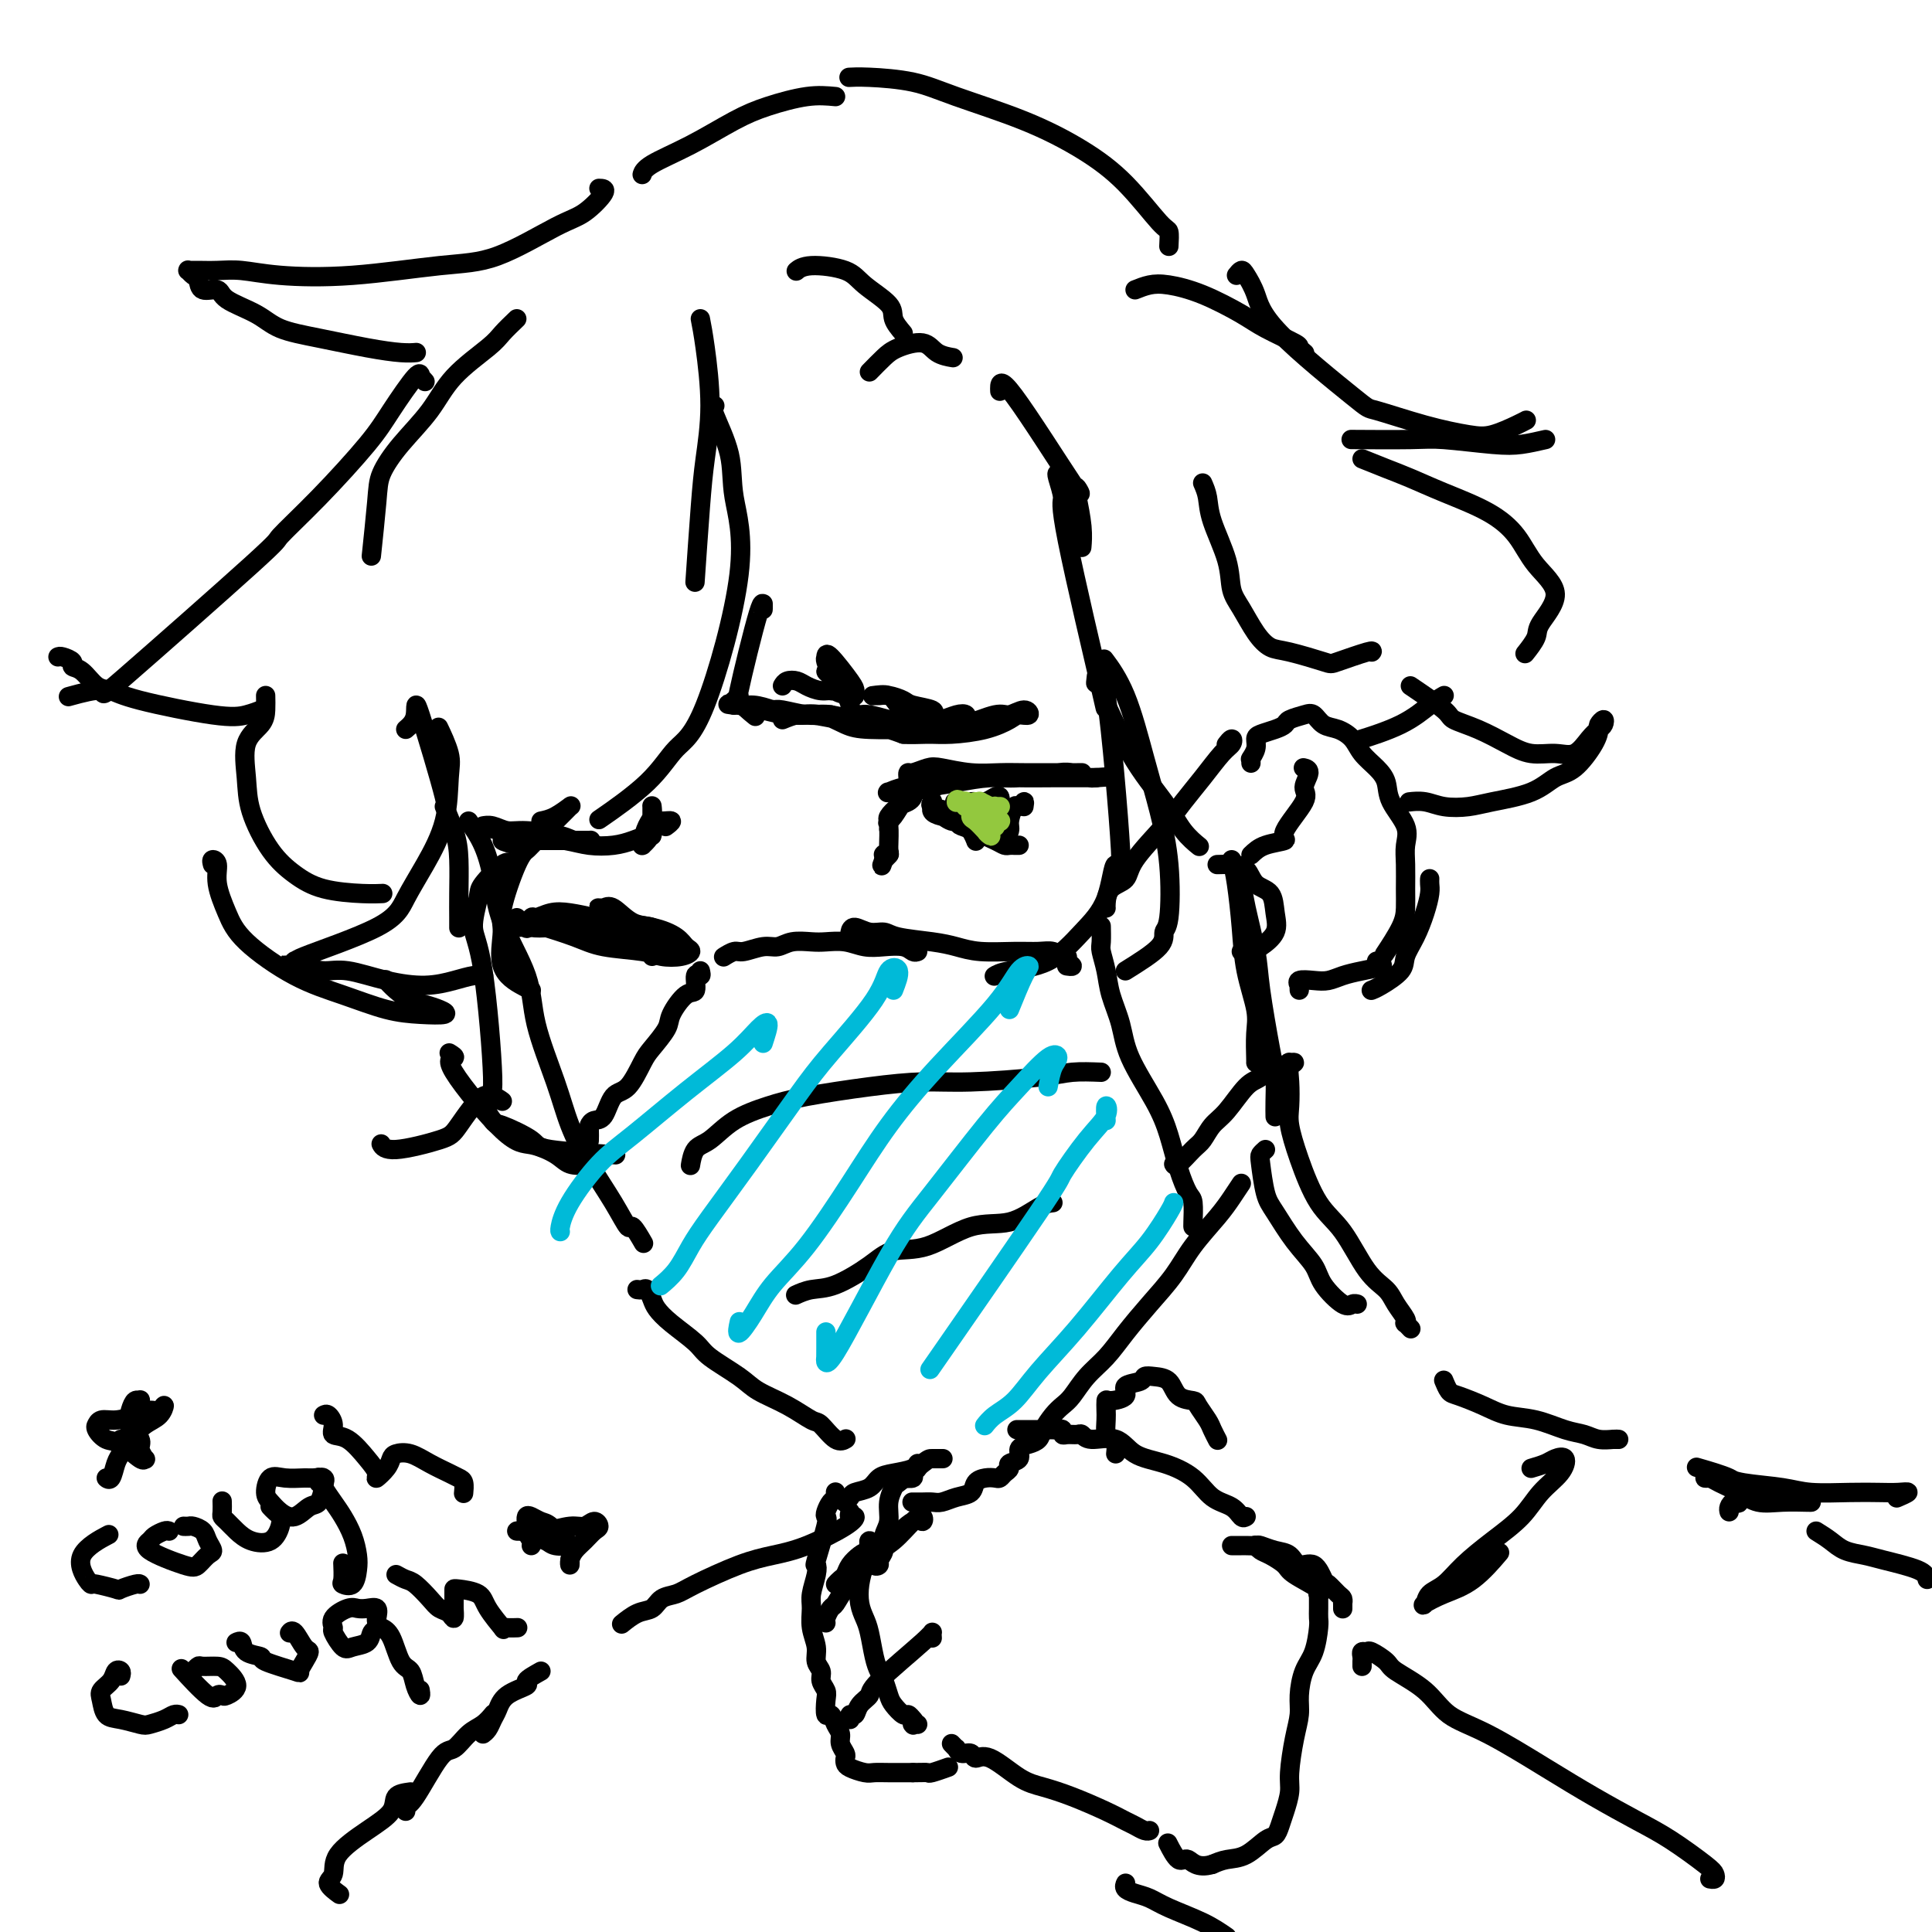 <svg viewBox='0 0 400 400' version='1.1' xmlns='http://www.w3.org/2000/svg' xmlns:xlink='http://www.w3.org/1999/xlink'><g fill='none' stroke='rgb(0,0,0)' stroke-width='4' stroke-linecap='round' stroke-linejoin='round'><path d='M97,170c1.064,1.520 2.128,3.040 3,5c0.872,1.960 1.553,4.359 2,7c0.447,2.641 0.660,5.523 2,9c1.340,3.477 3.806,7.550 5,11c1.194,3.450 1.117,6.276 2,10c0.883,3.724 2.727,8.344 4,12c1.273,3.656 1.975,6.346 3,9c1.025,2.654 2.373,5.272 4,8c1.627,2.728 3.533,5.565 5,8c1.467,2.435 2.496,4.467 3,5c0.504,0.533 0.482,-0.433 1,0c0.518,0.433 1.577,2.267 2,3c0.423,0.733 0.212,0.367 0,0'/><path d='M132,267c-0.090,-0.013 -0.180,-0.026 0,0c0.180,0.026 0.629,0.092 1,0c0.371,-0.092 0.663,-0.341 1,0c0.337,0.341 0.720,1.272 1,2c0.280,0.728 0.459,1.251 1,2c0.541,0.749 1.444,1.723 3,3c1.556,1.277 3.766,2.858 5,4c1.234,1.142 1.493,1.844 3,3c1.507,1.156 4.261,2.766 6,4c1.739,1.234 2.461,2.093 4,3c1.539,0.907 3.894,1.861 6,3c2.106,1.139 3.962,2.463 5,3c1.038,0.537 1.258,0.288 2,1c0.742,0.712 2.008,2.384 3,3c0.992,0.616 1.712,0.176 2,0c0.288,-0.176 0.144,-0.088 0,0'/><path d='M255,178c0.323,1.310 0.647,2.620 1,5c0.353,2.380 0.736,5.829 1,9c0.264,3.171 0.411,6.065 1,9c0.589,2.935 1.622,5.911 2,8c0.378,2.089 0.101,3.292 0,5c-0.101,1.708 -0.027,3.921 0,5c0.027,1.079 0.008,1.022 0,1c-0.008,-0.022 -0.004,-0.011 0,0'/><path d='M257,182c0.212,1.672 0.425,3.345 1,6c0.575,2.655 1.513,6.293 2,9c0.487,2.707 0.523,4.484 1,8c0.477,3.516 1.396,8.771 2,12c0.604,3.229 0.894,4.433 1,6c0.106,1.567 0.029,3.499 0,5c-0.029,1.501 -0.008,2.572 0,3c0.008,0.428 0.004,0.214 0,0'/><path d='M257,245c-0.633,0.958 -1.266,1.917 -2,3c-0.734,1.083 -1.567,2.291 -3,4c-1.433,1.709 -3.464,3.920 -5,6c-1.536,2.080 -2.578,4.029 -4,6c-1.422,1.971 -3.224,3.963 -5,6c-1.776,2.037 -3.526,4.117 -5,6c-1.474,1.883 -2.674,3.567 -4,5c-1.326,1.433 -2.779,2.614 -4,4c-1.221,1.386 -2.210,2.977 -3,4c-0.790,1.023 -1.380,1.479 -2,2c-0.620,0.521 -1.270,1.108 -2,2c-0.730,0.892 -1.538,2.088 -2,3c-0.462,0.912 -0.576,1.540 -1,2c-0.424,0.460 -1.156,0.753 -2,1c-0.844,0.247 -1.798,0.447 -2,1c-0.202,0.553 0.349,1.458 0,2c-0.349,0.542 -1.598,0.720 -2,1c-0.402,0.280 0.044,0.663 0,1c-0.044,0.337 -0.579,0.628 -1,1c-0.421,0.372 -0.727,0.824 -1,1c-0.273,0.176 -0.513,0.074 -1,0c-0.487,-0.074 -1.222,-0.121 -2,0c-0.778,0.121 -1.598,0.411 -2,1c-0.402,0.589 -0.386,1.478 -1,2c-0.614,0.522 -1.856,0.676 -3,1c-1.144,0.324 -2.188,0.819 -3,1c-0.812,0.181 -1.393,0.049 -2,0c-0.607,-0.049 -1.240,-0.013 -2,0c-0.760,0.013 -1.646,0.004 -2,0c-0.354,-0.004 -0.177,-0.002 0,0'/><path d='M259,158c-0.008,-0.410 -0.017,-0.821 0,-1c0.017,-0.179 0.058,-0.128 0,0c-0.058,0.128 -0.216,0.333 0,0c0.216,-0.333 0.808,-1.202 1,-2c0.192,-0.798 -0.014,-1.523 0,-2c0.014,-0.477 0.248,-0.705 1,-1c0.752,-0.295 2.022,-0.655 3,-1c0.978,-0.345 1.665,-0.674 2,-1c0.335,-0.326 0.319,-0.649 1,-1c0.681,-0.351 2.059,-0.730 3,-1c0.941,-0.270 1.444,-0.431 2,0c0.556,0.431 1.163,1.455 2,2c0.837,0.545 1.902,0.609 3,1c1.098,0.391 2.228,1.107 3,2c0.772,0.893 1.185,1.964 2,3c0.815,1.036 2.033,2.037 3,3c0.967,0.963 1.685,1.887 2,3c0.315,1.113 0.228,2.415 1,4c0.772,1.585 2.403,3.453 3,5c0.597,1.547 0.159,2.775 0,4c-0.159,1.225 -0.040,2.448 0,4c0.040,1.552 -0.000,3.432 0,5c0.000,1.568 0.041,2.822 0,4c-0.041,1.178 -0.165,2.279 -1,4c-0.835,1.721 -2.381,4.063 -3,5c-0.619,0.937 -0.309,0.468 0,0'/><path d='M254,154c-0.104,0.136 -0.208,0.272 0,0c0.208,-0.272 0.726,-0.951 1,-1c0.274,-0.049 0.302,0.532 0,1c-0.302,0.468 -0.936,0.824 -2,2c-1.064,1.176 -2.559,3.173 -4,5c-1.441,1.827 -2.827,3.485 -4,5c-1.173,1.515 -2.132,2.885 -4,5c-1.868,2.115 -4.644,4.973 -6,7c-1.356,2.027 -1.292,3.223 -2,4c-0.708,0.777 -2.190,1.136 -3,2c-0.810,0.864 -0.949,2.233 -1,3c-0.051,0.767 -0.015,0.934 0,1c0.015,0.066 0.007,0.033 0,0'/><path d='M264,220c-1.029,1.175 -2.058,2.349 -3,3c-0.942,0.651 -1.798,0.778 -3,2c-1.202,1.222 -2.749,3.540 -4,5c-1.251,1.460 -2.206,2.062 -3,3c-0.794,0.938 -1.428,2.213 -2,3c-0.572,0.787 -1.081,1.087 -2,2c-0.919,0.913 -2.246,2.441 -3,3c-0.754,0.559 -0.934,0.151 -1,0c-0.066,-0.151 -0.019,-0.043 0,0c0.019,0.043 0.009,0.022 0,0'/><path d='M228,192c0.002,0.081 0.004,0.163 0,0c-0.004,-0.163 -0.013,-0.569 0,0c0.013,0.569 0.049,2.114 0,3c-0.049,0.886 -0.182,1.114 0,2c0.182,0.886 0.678,2.430 1,4c0.322,1.570 0.471,3.166 1,5c0.529,1.834 1.440,3.907 2,6c0.560,2.093 0.769,4.207 2,7c1.231,2.793 3.482,6.265 5,9c1.518,2.735 2.302,4.733 3,7c0.698,2.267 1.312,4.804 2,7c0.688,2.196 1.452,4.053 2,5c0.548,0.947 0.879,0.986 1,2c0.121,1.014 0.032,3.004 0,4c-0.032,0.996 -0.009,0.999 0,1c0.009,0.001 0.002,0.000 0,0c-0.002,-0.000 -0.001,-0.000 0,0'/><path d='M221,200c-0.145,-0.022 -0.290,-0.043 0,0c0.290,0.043 1.015,0.151 1,0c-0.015,-0.151 -0.768,-0.562 -1,-1c-0.232,-0.438 0.058,-0.902 0,-1c-0.058,-0.098 -0.465,0.171 -1,0c-0.535,-0.171 -1.199,-0.781 -2,-1c-0.801,-0.219 -1.740,-0.048 -3,0c-1.260,0.048 -2.841,-0.028 -5,0c-2.159,0.028 -4.895,0.161 -7,0c-2.105,-0.161 -3.578,-0.616 -5,-1c-1.422,-0.384 -2.794,-0.696 -5,-1c-2.206,-0.304 -5.246,-0.601 -7,-1c-1.754,-0.399 -2.221,-0.902 -3,-1c-0.779,-0.098 -1.869,0.209 -3,0c-1.131,-0.209 -2.303,-0.932 -3,-1c-0.697,-0.068 -0.918,0.520 -1,1c-0.082,0.480 -0.023,0.851 0,1c0.023,0.149 0.012,0.074 0,0'/><path d='M190,197c-0.292,0.111 -0.583,0.222 -1,0c-0.417,-0.222 -0.958,-0.778 -2,-1c-1.042,-0.222 -2.585,-0.112 -4,0c-1.415,0.112 -2.703,0.225 -4,0c-1.297,-0.225 -2.602,-0.788 -4,-1c-1.398,-0.212 -2.890,-0.072 -4,0c-1.110,0.072 -1.838,0.076 -3,0c-1.162,-0.076 -2.758,-0.232 -4,0c-1.242,0.232 -2.130,0.850 -3,1c-0.870,0.150 -1.722,-0.170 -3,0c-1.278,0.170 -2.983,0.830 -4,1c-1.017,0.170 -1.345,-0.150 -2,0c-0.655,0.150 -1.638,0.771 -2,1c-0.362,0.229 -0.103,0.065 0,0c0.103,-0.065 0.052,-0.033 0,0'/><path d='M145,201c0.123,0.513 0.246,1.026 0,1c-0.246,-0.026 -0.862,-0.591 -1,0c-0.138,0.591 0.202,2.340 0,3c-0.202,0.660 -0.945,0.232 -2,1c-1.055,0.768 -2.421,2.731 -3,4c-0.579,1.269 -0.371,1.842 -1,3c-0.629,1.158 -2.093,2.899 -3,4c-0.907,1.101 -1.255,1.562 -2,3c-0.745,1.438 -1.888,3.853 -3,5c-1.112,1.147 -2.193,1.027 -3,2c-0.807,0.973 -1.341,3.039 -2,4c-0.659,0.961 -1.445,0.818 -2,1c-0.555,0.182 -0.881,0.690 -1,1c-0.119,0.310 -0.032,0.423 0,1c0.032,0.577 0.009,1.617 0,2c-0.009,0.383 -0.002,0.109 0,0c0.002,-0.109 0.001,-0.055 0,0'/><path d='M228,222c-2.104,-0.082 -4.208,-0.163 -6,0c-1.792,0.163 -3.272,0.572 -7,1c-3.728,0.428 -9.706,0.877 -14,1c-4.294,0.123 -6.906,-0.079 -10,0c-3.094,0.079 -6.670,0.438 -11,1c-4.330,0.562 -9.416,1.328 -13,2c-3.584,0.672 -5.668,1.249 -8,2c-2.332,0.751 -4.912,1.676 -7,3c-2.088,1.324 -3.684,3.048 -5,4c-1.316,0.952 -2.353,1.131 -3,2c-0.647,0.869 -0.905,2.426 -1,3c-0.095,0.574 -0.027,0.164 0,0c0.027,-0.164 0.014,-0.082 0,0'/><path d='M218,249c-0.771,0.082 -1.543,0.163 -3,1c-1.457,0.837 -3.601,2.428 -6,3c-2.399,0.572 -5.054,0.125 -8,1c-2.946,0.875 -6.185,3.071 -9,4c-2.815,0.929 -5.207,0.593 -7,1c-1.793,0.407 -2.989,1.559 -5,3c-2.011,1.441 -4.838,3.170 -7,4c-2.162,0.830 -3.659,0.762 -5,1c-1.341,0.238 -2.526,0.782 -3,1c-0.474,0.218 -0.237,0.109 0,0'/><path d='M125,188c-0.402,0.006 -0.804,0.012 -1,0c-0.196,-0.012 -0.186,-0.043 0,0c0.186,0.043 0.548,0.161 1,0c0.452,-0.161 0.994,-0.600 2,0c1.006,0.600 2.477,2.237 4,3c1.523,0.763 3.097,0.650 4,1c0.903,0.350 1.135,1.164 2,2c0.865,0.836 2.363,1.696 3,2c0.637,0.304 0.413,0.053 0,0c-0.413,-0.053 -1.016,0.092 -2,0c-0.984,-0.092 -2.350,-0.420 -4,-1c-1.650,-0.580 -3.584,-1.413 -6,-2c-2.416,-0.587 -5.312,-0.928 -7,-1c-1.688,-0.072 -2.166,0.123 -3,0c-0.834,-0.123 -2.022,-0.566 -3,-1c-0.978,-0.434 -1.744,-0.859 -2,-1c-0.256,-0.141 -0.003,0.003 0,0c0.003,-0.003 -0.246,-0.153 0,0c0.246,0.153 0.987,0.609 2,1c1.013,0.391 2.300,0.716 4,1c1.700,0.284 3.814,0.525 6,1c2.186,0.475 4.443,1.182 6,2c1.557,0.818 2.413,1.748 3,2c0.587,0.252 0.906,-0.173 1,0c0.094,0.173 -0.038,0.943 0,1c0.038,0.057 0.246,-0.597 -1,-1c-1.246,-0.403 -3.944,-0.553 -6,-1c-2.056,-0.447 -3.469,-1.192 -5,-2c-1.531,-0.808 -3.182,-1.679 -5,-2c-1.818,-0.321 -3.805,-0.092 -5,0c-1.195,0.092 -1.597,0.046 -2,0'/><path d='M111,192c-4.241,-0.594 -0.342,-0.079 1,0c1.342,0.079 0.129,-0.276 1,0c0.871,0.276 3.826,1.185 6,2c2.174,0.815 3.568,1.536 6,2c2.432,0.464 5.903,0.672 8,1c2.097,0.328 2.821,0.776 4,1c1.179,0.224 2.815,0.225 4,0c1.185,-0.225 1.921,-0.676 2,-1c0.079,-0.324 -0.497,-0.520 -1,-1c-0.503,-0.480 -0.931,-1.242 -2,-2c-1.069,-0.758 -2.778,-1.511 -5,-2c-2.222,-0.489 -4.956,-0.715 -7,-1c-2.044,-0.285 -3.398,-0.628 -5,-1c-1.602,-0.372 -3.453,-0.772 -5,-1c-1.547,-0.228 -2.791,-0.286 -4,0c-1.209,0.286 -2.383,0.914 -3,1c-0.617,0.086 -0.677,-0.369 -1,0c-0.323,0.369 -0.910,1.563 -1,2c-0.090,0.437 0.316,0.117 0,0c-0.316,-0.117 -1.353,-0.031 -2,0c-0.647,0.031 -0.905,0.008 -1,0c-0.095,-0.008 -0.027,-0.002 0,0c0.027,0.002 0.014,0.001 0,0'/><path d='M109,191c-0.289,0.136 -0.578,0.271 -1,0c-0.422,-0.271 -0.976,-0.950 -1,-1c-0.024,-0.050 0.481,0.529 1,1c0.519,0.471 1.051,0.834 2,1c0.949,0.166 2.313,0.136 4,0c1.687,-0.136 3.695,-0.376 6,0c2.305,0.376 4.905,1.369 7,2c2.095,0.631 3.685,0.901 5,1c1.315,0.099 2.354,0.027 3,0c0.646,-0.027 0.899,-0.008 1,0c0.101,0.008 0.051,0.004 0,0'/><path d='M138,171c-0.157,0.117 -0.314,0.233 0,0c0.314,-0.233 1.101,-0.816 1,-1c-0.101,-0.184 -1.088,0.031 -2,0c-0.912,-0.031 -1.747,-0.310 -2,0c-0.253,0.310 0.076,1.208 0,2c-0.076,0.792 -0.557,1.479 -1,2c-0.443,0.521 -0.848,0.876 -1,1c-0.152,0.124 -0.051,0.017 0,0c0.051,-0.017 0.052,0.054 0,0c-0.052,-0.054 -0.158,-0.235 0,-1c0.158,-0.765 0.578,-2.114 1,-3c0.422,-0.886 0.845,-1.307 1,-2c0.155,-0.693 0.042,-1.657 0,-2c-0.042,-0.343 -0.011,-0.065 0,0c0.011,0.065 0.003,-0.084 0,0c-0.003,0.084 -0.001,0.401 0,1c0.001,0.599 0.000,1.481 0,2c-0.000,0.519 -0.000,0.675 0,1c0.000,0.325 -0.000,0.818 0,1c0.000,0.182 0.000,0.053 0,0c-0.000,-0.053 -0.002,-0.029 0,0c0.002,0.029 0.006,0.063 0,0c-0.006,-0.063 -0.023,-0.224 0,0c0.023,0.224 0.086,0.831 0,1c-0.086,0.169 -0.319,-0.101 -1,0c-0.681,0.101 -1.808,0.574 -3,1c-1.192,0.426 -2.449,0.805 -4,1c-1.551,0.195 -3.395,0.207 -5,0c-1.605,-0.207 -2.971,-0.633 -5,-1c-2.029,-0.367 -4.723,-0.676 -7,-1c-2.277,-0.324 -4.139,-0.662 -6,-1'/><path d='M104,172c-4.183,-0.689 -3.140,-0.913 -3,-1c0.140,-0.087 -0.623,-0.038 -1,0c-0.377,0.038 -0.368,0.066 0,0c0.368,-0.066 1.094,-0.224 2,0c0.906,0.224 1.991,0.831 3,1c1.009,0.169 1.941,-0.098 4,0c2.059,0.098 5.243,0.562 7,1c1.757,0.438 2.087,0.849 3,1c0.913,0.151 2.411,0.040 3,0c0.589,-0.040 0.271,-0.011 0,0c-0.271,0.011 -0.493,0.002 -1,0c-0.507,-0.002 -1.298,0.003 -3,0c-1.702,-0.003 -4.315,-0.015 -6,0c-1.685,0.015 -2.441,0.055 -4,0c-1.559,-0.055 -3.920,-0.207 -4,0c-0.080,0.207 2.120,0.773 3,1c0.880,0.227 0.440,0.113 0,0'/><path d='M189,164c0.069,0.325 0.138,0.651 0,1c-0.138,0.349 -0.482,0.723 -1,1c-0.518,0.277 -1.211,0.457 -2,1c-0.789,0.543 -1.675,1.449 -2,2c-0.325,0.551 -0.087,0.747 0,1c0.087,0.253 0.025,0.565 0,1c-0.025,0.435 -0.014,0.995 0,1c0.014,0.005 0.031,-0.546 0,-1c-0.031,-0.454 -0.110,-0.811 0,-1c0.110,-0.189 0.408,-0.208 1,-1c0.592,-0.792 1.479,-2.355 2,-3c0.521,-0.645 0.677,-0.373 1,-1c0.323,-0.627 0.811,-2.154 1,-3c0.189,-0.846 0.077,-1.011 0,-1c-0.077,0.011 -0.119,0.196 0,0c0.119,-0.196 0.400,-0.775 0,0c-0.400,0.775 -1.480,2.902 -2,4c-0.520,1.098 -0.479,1.165 -1,2c-0.521,0.835 -1.604,2.438 -2,3c-0.396,0.562 -0.106,0.084 0,1c0.106,0.916 0.029,3.226 0,4c-0.029,0.774 -0.008,0.010 0,0c0.008,-0.010 0.003,0.733 0,1c-0.003,0.267 -0.005,0.058 0,0c0.005,-0.058 0.015,0.036 0,0c-0.015,-0.036 -0.057,-0.202 0,0c0.057,0.202 0.211,0.772 0,1c-0.211,0.228 -0.789,0.113 -1,0c-0.211,-0.113 -0.057,-0.223 0,0c0.057,0.223 0.016,0.778 0,1c-0.016,0.222 -0.008,0.111 0,0'/><path d='M183,178c-0.912,2.459 -0.193,0.608 0,0c0.193,-0.608 -0.140,0.029 0,0c0.140,-0.029 0.754,-0.722 1,-1c0.246,-0.278 0.123,-0.139 0,0'/><path d='M188,161c-0.036,-0.451 -0.073,-0.902 0,-1c0.073,-0.098 0.255,0.156 1,0c0.745,-0.156 2.052,-0.721 3,-1c0.948,-0.279 1.538,-0.271 3,0c1.462,0.271 3.795,0.805 6,1c2.205,0.195 4.282,0.052 6,0c1.718,-0.052 3.079,-0.014 5,0c1.921,0.014 4.403,0.004 6,0c1.597,-0.004 2.308,-0.002 3,0c0.692,0.002 1.365,0.005 2,0c0.635,-0.005 1.232,-0.016 1,0c-0.232,0.016 -1.294,0.060 -2,0c-0.706,-0.060 -1.056,-0.222 -3,0c-1.944,0.222 -5.482,0.829 -8,1c-2.518,0.171 -4.017,-0.094 -6,0c-1.983,0.094 -4.451,0.547 -7,1c-2.549,0.453 -5.180,0.906 -7,1c-1.820,0.094 -2.829,-0.171 -4,0c-1.171,0.171 -2.504,0.779 -3,1c-0.496,0.221 -0.155,0.056 0,0c0.155,-0.056 0.123,-0.004 0,0c-0.123,0.004 -0.337,-0.041 0,0c0.337,0.041 1.224,0.169 3,0c1.776,-0.169 4.441,-0.634 6,-1c1.559,-0.366 2.011,-0.634 4,-1c1.989,-0.366 5.516,-0.830 8,-1c2.484,-0.170 3.925,-0.046 6,0c2.075,0.046 4.783,0.012 7,0c2.217,-0.012 3.943,-0.003 5,0c1.057,0.003 1.445,0.001 2,0c0.555,-0.001 1.278,-0.000 2,0'/><path d='M227,161c6.655,-0.464 1.792,-0.125 0,0c-1.792,0.125 -0.512,0.036 0,0c0.512,-0.036 0.256,-0.018 0,0'/><path d='M193,166c-0.001,0.002 -0.003,0.004 0,0c0.003,-0.004 0.010,-0.013 0,0c-0.010,0.013 -0.038,0.049 0,0c0.038,-0.049 0.142,-0.181 0,0c-0.142,0.181 -0.529,0.677 0,1c0.529,0.323 1.974,0.472 3,1c1.026,0.528 1.634,1.433 2,2c0.366,0.567 0.491,0.794 1,1c0.509,0.206 1.402,0.389 2,1c0.598,0.611 0.900,1.648 1,2c0.100,0.352 -0.002,0.019 0,0c0.002,-0.019 0.110,0.275 0,0c-0.110,-0.275 -0.436,-1.121 -1,-2c-0.564,-0.879 -1.366,-1.791 -2,-2c-0.634,-0.209 -1.099,0.287 -2,0c-0.901,-0.287 -2.237,-1.356 -3,-2c-0.763,-0.644 -0.952,-0.864 -1,-1c-0.048,-0.136 0.044,-0.188 0,0c-0.044,0.188 -0.223,0.617 0,1c0.223,0.383 0.847,0.719 2,1c1.153,0.281 2.833,0.506 4,1c1.167,0.494 1.819,1.257 3,2c1.181,0.743 2.890,1.467 4,2c1.110,0.533 1.622,0.875 2,1c0.378,0.125 0.623,0.034 1,0c0.377,-0.034 0.884,-0.009 1,0c0.116,0.009 -0.161,0.002 0,0c0.161,-0.002 0.760,-0.001 1,0c0.240,0.001 0.120,0.000 0,0'/><path d='M212,167c0.092,-0.557 0.183,-1.114 0,-1c-0.183,0.114 -0.641,0.900 -1,1c-0.359,0.100 -0.618,-0.485 -1,0c-0.382,0.485 -0.887,2.039 -1,3c-0.113,0.961 0.166,1.330 0,2c-0.166,0.670 -0.775,1.642 -1,2c-0.225,0.358 -0.064,0.102 0,0c0.064,-0.102 0.032,-0.051 0,0'/><path d='M162,149c1.033,-0.423 2.066,-0.845 3,-1c0.934,-0.155 1.768,-0.041 2,0c0.232,0.041 -0.137,0.011 0,0c0.137,-0.011 0.782,-0.003 1,0c0.218,0.003 0.009,0.001 0,0c-0.009,-0.001 0.182,0.001 0,0c-0.182,-0.001 -0.736,-0.004 -1,0c-0.264,0.004 -0.237,0.015 -1,0c-0.763,-0.015 -2.317,-0.057 -3,0c-0.683,0.057 -0.495,0.211 -1,0c-0.505,-0.211 -1.704,-0.789 -2,-1c-0.296,-0.211 0.311,-0.057 0,0c-0.311,0.057 -1.541,0.015 -2,0c-0.459,-0.015 -0.148,-0.005 0,0c0.148,0.005 0.133,0.005 0,0c-0.133,-0.005 -0.383,-0.015 0,0c0.383,0.015 1.397,0.057 2,0c0.603,-0.057 0.793,-0.211 2,0c1.207,0.211 3.432,0.789 5,1c1.568,0.211 2.479,0.056 3,0c0.521,-0.056 0.653,-0.014 1,0c0.347,0.014 0.908,0.001 1,0c0.092,-0.001 -0.285,0.010 -1,0c-0.715,-0.010 -1.767,-0.040 -3,0c-1.233,0.040 -2.646,0.150 -4,0c-1.354,-0.150 -2.650,-0.559 -4,-1c-1.350,-0.441 -2.754,-0.912 -4,-1c-1.246,-0.088 -2.336,0.207 -3,0c-0.664,-0.207 -0.904,-0.916 -1,-1c-0.096,-0.084 -0.048,0.458 0,1'/><path d='M152,146c-2.796,-0.353 -0.787,-0.234 1,0c1.787,0.234 3.350,0.585 5,1c1.650,0.415 3.387,0.895 5,1c1.613,0.105 3.102,-0.163 5,0c1.898,0.163 4.205,0.758 6,1c1.795,0.242 3.076,0.133 4,0c0.924,-0.133 1.489,-0.288 2,0c0.511,0.288 0.967,1.019 1,1c0.033,-0.019 -0.356,-0.790 -1,-1c-0.644,-0.210 -1.542,0.140 -3,0c-1.458,-0.140 -3.477,-0.769 -5,-1c-1.523,-0.231 -2.551,-0.064 -4,0c-1.449,0.064 -3.318,0.024 -4,0c-0.682,-0.024 -0.175,-0.031 0,0c0.175,0.031 0.019,0.099 1,0c0.981,-0.099 3.099,-0.366 5,0c1.901,0.366 3.586,1.366 5,2c1.414,0.634 2.558,0.902 5,1c2.442,0.098 6.181,0.027 8,0c1.819,-0.027 1.719,-0.011 3,0c1.281,0.011 3.944,0.016 6,0c2.056,-0.016 3.505,-0.053 4,0c0.495,0.053 0.035,0.196 0,0c-0.035,-0.196 0.355,-0.732 0,-1c-0.355,-0.268 -1.454,-0.268 -3,0c-1.546,0.268 -3.537,0.803 -5,1c-1.463,0.197 -2.398,0.056 -4,0c-1.602,-0.056 -3.873,-0.025 -5,0c-1.127,0.025 -1.111,0.045 -1,0c0.111,-0.045 0.317,-0.156 1,0c0.683,0.156 1.841,0.578 3,1'/><path d='M187,152c1.387,0.146 3.354,0.011 5,0c1.646,-0.011 2.971,0.104 5,0c2.029,-0.104 4.763,-0.425 7,-1c2.237,-0.575 3.977,-1.404 5,-2c1.023,-0.596 1.330,-0.961 2,-1c0.670,-0.039 1.704,0.246 2,0c0.296,-0.246 -0.145,-1.022 -1,-1c-0.855,0.022 -2.124,0.843 -3,1c-0.876,0.157 -1.358,-0.350 -3,0c-1.642,0.350 -4.442,1.556 -6,2c-1.558,0.444 -1.874,0.127 -2,0c-0.126,-0.127 -0.063,-0.063 0,0'/><path d='M187,151c0.420,0.081 0.840,0.162 2,0c1.160,-0.162 3.061,-0.566 4,-1c0.939,-0.434 0.917,-0.897 1,-1c0.083,-0.103 0.271,0.155 1,0c0.729,-0.155 2.000,-0.722 3,-1c1.000,-0.278 1.731,-0.267 2,0c0.269,0.267 0.077,0.791 0,1c-0.077,0.209 -0.038,0.105 0,0'/><path d='M203,166c0.079,-0.000 0.158,-0.000 0,0c-0.158,0.000 -0.553,0.000 -1,0c-0.447,-0.000 -0.946,-0.000 -1,0c-0.054,0.000 0.336,0.000 0,0c-0.336,-0.000 -1.398,-0.000 -2,0c-0.602,0.000 -0.744,0.001 -1,0c-0.256,-0.001 -0.626,-0.004 0,0c0.626,0.004 2.248,0.014 3,0c0.752,-0.014 0.632,-0.053 1,0c0.368,0.053 1.223,0.196 2,0c0.777,-0.196 1.476,-0.733 2,-1c0.524,-0.267 0.872,-0.264 1,0c0.128,0.264 0.037,0.790 0,1c-0.037,0.210 -0.018,0.105 0,0'/><path d='M258,314c-0.295,0.192 -0.590,0.385 -1,0c-0.410,-0.385 -0.935,-1.347 -2,-2c-1.065,-0.653 -2.670,-0.995 -4,-2c-1.330,-1.005 -2.384,-2.671 -4,-4c-1.616,-1.329 -3.795,-2.321 -6,-3c-2.205,-0.679 -4.435,-1.043 -6,-2c-1.565,-0.957 -2.464,-2.505 -4,-3c-1.536,-0.495 -3.708,0.065 -5,0c-1.292,-0.065 -1.704,-0.753 -2,-1c-0.296,-0.247 -0.474,-0.052 -1,0c-0.526,0.052 -1.398,-0.039 -2,0c-0.602,0.039 -0.935,0.206 -1,0c-0.065,-0.206 0.137,-0.787 0,-1c-0.137,-0.213 -0.612,-0.057 -1,0c-0.388,0.057 -0.690,0.015 -1,0c-0.310,-0.015 -0.630,-0.004 -1,0c-0.370,0.004 -0.792,0.001 -2,0c-1.208,-0.001 -3.202,-0.000 -4,0c-0.798,0.000 -0.399,0.000 0,0'/><path d='M195,302c0.205,-0.001 0.410,-0.002 0,0c-0.410,0.002 -1.434,0.009 -2,0c-0.566,-0.009 -0.672,-0.032 -2,1c-1.328,1.032 -3.876,3.119 -5,4c-1.124,0.881 -0.822,0.557 -1,1c-0.178,0.443 -0.836,1.652 -1,3c-0.164,1.348 0.167,2.834 0,4c-0.167,1.166 -0.833,2.013 -1,3c-0.167,0.987 0.166,2.114 0,3c-0.166,0.886 -0.829,1.530 -1,2c-0.171,0.470 0.151,0.764 0,1c-0.151,0.236 -0.776,0.412 -1,0c-0.224,-0.412 -0.046,-1.414 0,-2c0.046,-0.586 -0.039,-0.758 0,-1c0.039,-0.242 0.204,-0.554 0,-1c-0.204,-0.446 -0.776,-1.026 -1,-1c-0.224,0.026 -0.099,0.657 0,1c0.099,0.343 0.173,0.399 0,1c-0.173,0.601 -0.593,1.748 -1,3c-0.407,1.252 -0.800,2.611 -1,4c-0.200,1.389 -0.208,2.809 0,4c0.208,1.191 0.633,2.152 1,3c0.367,0.848 0.676,1.582 1,3c0.324,1.418 0.663,3.520 1,5c0.337,1.480 0.671,2.338 1,3c0.329,0.662 0.651,1.129 1,2c0.349,0.871 0.723,2.145 1,3c0.277,0.855 0.456,1.291 1,2c0.544,0.709 1.454,1.691 2,2c0.546,0.309 0.727,-0.055 1,0c0.273,0.055 0.636,0.527 1,1'/><path d='M189,356c1.084,1.486 0.294,0.202 0,0c-0.294,-0.202 -0.093,0.678 0,1c0.093,0.322 0.076,0.086 0,0c-0.076,-0.086 -0.213,-0.023 0,0c0.213,0.023 0.775,0.007 1,0c0.225,-0.007 0.112,-0.003 0,0'/><path d='M231,301c0.083,-0.741 0.166,-1.482 0,-2c-0.166,-0.518 -0.580,-0.812 -1,-1c-0.420,-0.188 -0.844,-0.270 -1,-1c-0.156,-0.730 -0.044,-2.106 0,-3c0.044,-0.894 0.019,-1.304 0,-2c-0.019,-0.696 -0.033,-1.678 0,-2c0.033,-0.322 0.113,0.015 1,0c0.887,-0.015 2.582,-0.383 3,-1c0.418,-0.617 -0.442,-1.485 0,-2c0.442,-0.515 2.186,-0.678 3,-1c0.814,-0.322 0.698,-0.805 1,-1c0.302,-0.195 1.021,-0.104 2,0c0.979,0.104 2.216,0.220 3,1c0.784,0.780 1.113,2.225 2,3c0.887,0.775 2.333,0.881 3,1c0.667,0.119 0.557,0.253 1,1c0.443,0.747 1.439,2.109 2,3c0.561,0.891 0.686,1.311 1,2c0.314,0.689 0.815,1.647 1,2c0.185,0.353 0.053,0.101 0,0c-0.053,-0.101 -0.026,-0.050 0,0'/><path d='M186,306c0.188,-0.025 0.376,-0.050 1,0c0.624,0.050 1.683,0.174 2,0c0.317,-0.174 -0.110,-0.646 0,-1c0.110,-0.354 0.755,-0.590 1,-1c0.245,-0.410 0.089,-0.993 0,-1c-0.089,-0.007 -0.111,0.561 -1,1c-0.889,0.439 -2.643,0.747 -4,1c-1.357,0.253 -2.315,0.450 -3,1c-0.685,0.550 -1.098,1.454 -2,2c-0.902,0.546 -2.294,0.735 -3,1c-0.706,0.265 -0.725,0.607 -1,1c-0.275,0.393 -0.806,0.837 -1,1c-0.194,0.163 -0.052,0.044 0,0c0.052,-0.044 0.014,-0.012 0,0c-0.014,0.012 -0.004,0.003 0,0c0.004,-0.003 0.001,-0.001 0,0c-0.001,0.001 -0.001,0.000 0,0'/><path d='M173,309c0.006,0.026 0.012,0.052 0,0c-0.012,-0.052 -0.042,-0.182 0,0c0.042,0.182 0.157,0.676 0,1c-0.157,0.324 -0.585,0.477 -1,1c-0.415,0.523 -0.815,1.417 -1,2c-0.185,0.583 -0.154,0.854 0,1c0.154,0.146 0.430,0.168 0,2c-0.430,1.832 -1.565,5.476 -2,7c-0.435,1.524 -0.170,0.928 0,1c0.170,0.072 0.246,0.813 0,2c-0.246,1.187 -0.813,2.822 -1,4c-0.187,1.178 0.007,1.901 0,3c-0.007,1.099 -0.213,2.573 0,4c0.213,1.427 0.845,2.805 1,4c0.155,1.195 -0.169,2.205 0,3c0.169,0.795 0.829,1.373 1,2c0.171,0.627 -0.147,1.301 0,2c0.147,0.699 0.760,1.423 1,2c0.240,0.577 0.107,1.008 0,2c-0.107,0.992 -0.187,2.545 0,3c0.187,0.455 0.642,-0.187 1,0c0.358,0.187 0.618,1.202 1,2c0.382,0.798 0.887,1.380 1,2c0.113,0.620 -0.165,1.279 0,2c0.165,0.721 0.772,1.503 1,2c0.228,0.497 0.077,0.707 0,1c-0.077,0.293 -0.080,0.667 0,1c0.080,0.333 0.242,0.625 1,1c0.758,0.375 2.110,0.832 3,1c0.890,0.168 1.316,0.045 2,0c0.684,-0.045 1.624,-0.013 3,0c1.376,0.013 3.188,0.006 5,0'/><path d='M189,367c2.214,-0.016 2.748,-0.056 3,0c0.252,0.056 0.222,0.207 1,0c0.778,-0.207 2.365,-0.774 3,-1c0.635,-0.226 0.317,-0.113 0,0'/><path d='M173,328c0.326,-0.355 0.652,-0.711 1,-1c0.348,-0.289 0.717,-0.512 1,-1c0.283,-0.488 0.481,-1.242 1,-2c0.519,-0.758 1.358,-1.519 2,-2c0.642,-0.481 1.087,-0.683 2,-1c0.913,-0.317 2.293,-0.750 4,-2c1.707,-1.250 3.742,-3.317 5,-4c1.258,-0.683 1.740,0.017 2,0c0.260,-0.017 0.299,-0.752 0,-1c-0.299,-0.248 -0.937,-0.009 -2,1c-1.063,1.009 -2.551,2.789 -4,4c-1.449,1.211 -2.860,1.853 -4,3c-1.140,1.147 -2.008,2.797 -3,4c-0.992,1.203 -2.108,1.958 -3,3c-0.892,1.042 -1.559,2.370 -2,3c-0.441,0.630 -0.654,0.561 -1,1c-0.346,0.439 -0.824,1.388 -1,2c-0.176,0.612 -0.050,0.889 0,1c0.050,0.111 0.025,0.055 0,0'/><path d='M193,339c0.009,0.115 0.018,0.229 0,0c-0.018,-0.229 -0.064,-0.802 0,-1c0.064,-0.198 0.239,-0.021 -2,2c-2.239,2.021 -6.891,5.885 -9,8c-2.109,2.115 -1.675,2.479 -2,3c-0.325,0.521 -1.407,1.198 -2,2c-0.593,0.802 -0.695,1.728 -1,2c-0.305,0.272 -0.814,-0.109 -1,0c-0.186,0.109 -0.050,0.710 0,1c0.050,0.290 0.013,0.270 0,0c-0.013,-0.270 -0.004,-0.792 0,-1c0.004,-0.208 0.002,-0.104 0,0'/><path d='M197,361c0.438,0.456 0.876,0.911 1,1c0.124,0.089 -0.066,-0.190 0,0c0.066,0.190 0.386,0.849 1,1c0.614,0.151 1.520,-0.206 2,0c0.480,0.206 0.534,0.974 1,1c0.466,0.026 1.345,-0.691 3,0c1.655,0.691 4.085,2.791 6,4c1.915,1.209 3.314,1.528 5,2c1.686,0.472 3.660,1.097 6,2c2.340,0.903 5.048,2.084 7,3c1.952,0.916 3.150,1.566 4,2c0.850,0.434 1.352,0.652 2,1c0.648,0.348 1.442,0.825 2,1c0.558,0.175 0.881,0.047 1,0c0.119,-0.047 0.034,-0.013 0,0c-0.034,0.013 -0.017,0.007 0,0'/><path d='M255,320c0.324,-0.001 0.649,-0.001 1,0c0.351,0.001 0.730,0.004 1,0c0.270,-0.004 0.432,-0.014 1,0c0.568,0.014 1.540,0.050 2,0c0.460,-0.050 0.406,-0.188 1,0c0.594,0.188 1.837,0.702 3,1c1.163,0.298 2.247,0.379 3,1c0.753,0.621 1.175,1.781 2,2c0.825,0.219 2.053,-0.503 3,0c0.947,0.503 1.613,2.230 2,3c0.387,0.770 0.496,0.584 1,1c0.504,0.416 1.403,1.436 2,2c0.597,0.564 0.892,0.673 1,1c0.108,0.327 0.029,0.873 0,1c-0.029,0.127 -0.008,-0.166 0,0c0.008,0.166 0.002,0.791 0,1c-0.002,0.209 -0.001,0.004 0,0c0.001,-0.004 0.000,0.195 0,0c-0.000,-0.195 -0.000,-0.783 0,-1c0.000,-0.217 0.000,-0.062 0,0c-0.000,0.062 -0.000,0.031 0,0'/><path d='M260,320c0.001,0.002 0.003,0.004 0,0c-0.003,-0.004 -0.010,-0.013 0,0c0.010,0.013 0.038,0.048 0,0c-0.038,-0.048 -0.141,-0.180 0,0c0.141,0.180 0.526,0.671 1,1c0.474,0.329 1.037,0.494 2,1c0.963,0.506 2.325,1.351 3,2c0.675,0.649 0.664,1.101 2,2c1.336,0.899 4.018,2.243 5,3c0.982,0.757 0.263,0.927 0,1c-0.263,0.073 -0.071,0.051 0,0c0.071,-0.051 0.019,-0.130 0,0c-0.019,0.130 -0.007,0.467 0,1c0.007,0.533 0.010,1.260 0,2c-0.010,0.740 -0.031,1.492 0,2c0.031,0.508 0.114,0.771 0,2c-0.114,1.229 -0.426,3.424 -1,5c-0.574,1.576 -1.412,2.533 -2,4c-0.588,1.467 -0.927,3.445 -1,5c-0.073,1.555 0.121,2.688 0,4c-0.121,1.312 -0.557,2.802 -1,5c-0.443,2.198 -0.892,5.104 -1,7c-0.108,1.896 0.124,2.782 0,4c-0.124,1.218 -0.605,2.768 -1,4c-0.395,1.232 -0.703,2.147 -1,3c-0.297,0.853 -0.582,1.643 -1,2c-0.418,0.357 -0.968,0.281 -2,1c-1.032,0.719 -2.547,2.232 -4,3c-1.453,0.768 -2.844,0.791 -4,1c-1.156,0.209 -2.078,0.605 -3,1'/><path d='M251,386c-3.209,0.963 -4.231,-0.628 -5,-1c-0.769,-0.372 -1.284,0.477 -2,0c-0.716,-0.477 -1.633,-2.279 -2,-3c-0.367,-0.721 -0.183,-0.360 0,0'/><path d='M26,300c-0.429,0.080 -0.858,0.160 -1,0c-0.142,-0.160 0.003,-0.562 0,-1c-0.003,-0.438 -0.155,-0.914 0,-1c0.155,-0.086 0.616,0.218 1,0c0.384,-0.218 0.692,-0.958 1,-2c0.308,-1.042 0.615,-2.386 1,-3c0.385,-0.614 0.846,-0.499 1,-1c0.154,-0.501 0.001,-1.618 0,-2c-0.001,-0.382 0.151,-0.030 0,0c-0.151,0.030 -0.606,-0.263 -1,0c-0.394,0.263 -0.729,1.084 -1,2c-0.271,0.916 -0.479,1.929 0,3c0.479,1.071 1.645,2.199 2,3c0.355,0.801 -0.099,1.276 0,2c0.099,0.724 0.753,1.698 1,2c0.247,0.302 0.087,-0.069 0,0c-0.087,0.069 -0.100,0.579 -1,0c-0.900,-0.579 -2.686,-2.245 -4,-3c-1.314,-0.755 -2.154,-0.599 -3,-1c-0.846,-0.401 -1.697,-1.361 -2,-2c-0.303,-0.639 -0.058,-0.959 0,-1c0.058,-0.041 -0.070,0.195 0,0c0.070,-0.195 0.337,-0.821 1,-1c0.663,-0.179 1.723,0.090 3,0c1.277,-0.090 2.772,-0.540 4,-1c1.228,-0.460 2.191,-0.931 3,-1c0.809,-0.069 1.465,0.263 2,0c0.535,-0.263 0.947,-1.122 1,-1c0.053,0.122 -0.255,1.225 -1,2c-0.745,0.775 -1.927,1.221 -3,2c-1.073,0.779 -2.036,1.889 -3,3'/><path d='M27,298c-1.487,1.690 -1.705,2.414 -2,3c-0.295,0.586 -0.667,1.033 -1,2c-0.333,0.967 -0.628,2.453 -1,3c-0.372,0.547 -0.821,0.156 -1,0c-0.179,-0.156 -0.090,-0.078 0,0'/><path d='M22,318c-0.158,0.083 -0.315,0.166 0,0c0.315,-0.166 1.104,-0.581 0,0c-1.104,0.581 -4.099,2.159 -5,4c-0.901,1.841 0.292,3.944 1,5c0.708,1.056 0.932,1.064 1,1c0.068,-0.064 -0.020,-0.199 1,0c1.020,0.199 3.149,0.733 4,1c0.851,0.267 0.424,0.268 1,0c0.576,-0.268 2.154,-0.804 3,-1c0.846,-0.196 0.958,-0.053 1,0c0.042,0.053 0.012,0.015 0,0c-0.012,-0.015 -0.006,-0.008 0,0'/><path d='M35,317c-0.213,-0.093 -0.425,-0.186 -1,0c-0.575,0.186 -1.511,0.650 -2,1c-0.489,0.350 -0.531,0.584 -1,1c-0.469,0.416 -1.365,1.013 0,2c1.365,0.987 4.989,2.364 7,3c2.011,0.636 2.407,0.532 3,0c0.593,-0.532 1.381,-1.491 2,-2c0.619,-0.509 1.067,-0.567 1,-1c-0.067,-0.433 -0.649,-1.240 -1,-2c-0.351,-0.760 -0.473,-1.472 -1,-2c-0.527,-0.528 -1.461,-0.874 -2,-1c-0.539,-0.126 -0.684,-0.034 -1,0c-0.316,0.034 -0.805,0.010 -1,0c-0.195,-0.010 -0.098,-0.005 0,0'/><path d='M46,311c-0.005,-0.201 -0.010,-0.402 0,0c0.010,0.402 0.035,1.407 0,2c-0.035,0.593 -0.130,0.774 0,1c0.130,0.226 0.483,0.496 1,1c0.517,0.504 1.197,1.242 2,2c0.803,0.758 1.729,1.535 3,2c1.271,0.465 2.887,0.618 4,0c1.113,-0.618 1.724,-2.008 2,-3c0.276,-0.992 0.218,-1.586 0,-2c-0.218,-0.414 -0.594,-0.647 -1,-1c-0.406,-0.353 -0.840,-0.826 -1,-1c-0.160,-0.174 -0.046,-0.050 0,0c0.046,0.050 0.023,0.025 0,0'/><path d='M66,307c0.371,0.114 0.742,0.227 1,0c0.258,-0.227 0.402,-0.796 0,-1c-0.402,-0.204 -1.352,-0.045 -2,0c-0.648,0.045 -0.994,-0.024 -2,0c-1.006,0.024 -2.671,0.142 -4,0c-1.329,-0.142 -2.323,-0.544 -3,0c-0.677,0.544 -1.037,2.033 -1,3c0.037,0.967 0.472,1.410 1,2c0.528,0.590 1.150,1.326 2,2c0.850,0.674 1.927,1.287 3,1c1.073,-0.287 2.140,-1.475 3,-2c0.860,-0.525 1.513,-0.389 2,-1c0.487,-0.611 0.810,-1.969 1,-3c0.190,-1.031 0.249,-1.735 0,-2c-0.249,-0.265 -0.807,-0.090 -1,0c-0.193,0.090 -0.022,0.095 0,0c0.022,-0.095 -0.107,-0.291 0,0c0.107,0.291 0.449,1.068 1,2c0.551,0.932 1.311,2.020 2,3c0.689,0.980 1.307,1.853 2,3c0.693,1.147 1.460,2.566 2,4c0.540,1.434 0.852,2.881 1,4c0.148,1.119 0.131,1.911 0,3c-0.131,1.089 -0.375,2.477 -1,3c-0.625,0.523 -1.632,0.181 -2,0c-0.368,-0.181 -0.099,-0.203 0,-1c0.099,-0.797 0.028,-2.371 0,-3c-0.028,-0.629 -0.014,-0.315 0,0'/><path d='M67,293c0.292,-0.167 0.585,-0.334 1,0c0.415,0.334 0.953,1.167 1,2c0.047,0.833 -0.395,1.664 0,2c0.395,0.336 1.629,0.175 3,1c1.371,0.825 2.878,2.635 4,4c1.122,1.365 1.857,2.285 2,3c0.143,0.715 -0.307,1.223 0,1c0.307,-0.223 1.372,-1.178 2,-2c0.628,-0.822 0.819,-1.510 1,-2c0.181,-0.490 0.353,-0.783 1,-1c0.647,-0.217 1.771,-0.358 3,0c1.229,0.358 2.564,1.214 4,2c1.436,0.786 2.973,1.503 4,2c1.027,0.497 1.543,0.774 2,1c0.457,0.226 0.854,0.401 1,1c0.146,0.599 0.039,1.623 0,2c-0.039,0.377 -0.011,0.108 0,0c0.011,-0.108 0.006,-0.054 0,0'/><path d='M25,347c0.099,-0.375 0.198,-0.751 0,-1c-0.198,-0.249 -0.692,-0.372 -1,0c-0.308,0.372 -0.429,1.237 -1,2c-0.571,0.763 -1.593,1.423 -2,2c-0.407,0.577 -0.199,1.069 0,2c0.199,0.931 0.389,2.299 1,3c0.611,0.701 1.645,0.734 3,1c1.355,0.266 3.032,0.765 4,1c0.968,0.235 1.226,0.207 2,0c0.774,-0.207 2.063,-0.591 3,-1c0.937,-0.409 1.521,-0.841 2,-1c0.479,-0.159 0.851,-0.045 1,0c0.149,0.045 0.074,0.023 0,0'/><path d='M38,346c0.137,0.152 0.275,0.303 0,0c-0.275,-0.303 -0.962,-1.061 0,0c0.962,1.061 3.573,3.940 5,5c1.427,1.060 1.668,0.302 2,0c0.332,-0.302 0.753,-0.148 1,0c0.247,0.148 0.318,0.289 1,0c0.682,-0.289 1.973,-1.007 2,-2c0.027,-0.993 -1.212,-2.263 -2,-3c-0.788,-0.737 -1.126,-0.943 -2,-1c-0.874,-0.057 -2.286,0.036 -3,0c-0.714,-0.036 -0.731,-0.202 -1,0c-0.269,0.202 -0.791,0.772 -1,1c-0.209,0.228 -0.104,0.114 0,0'/><path d='M49,340c-0.108,0.054 -0.217,0.107 0,0c0.217,-0.107 0.759,-0.375 1,0c0.241,0.375 0.179,1.394 1,2c0.821,0.606 2.524,0.798 3,1c0.476,0.202 -0.274,0.415 1,1c1.274,0.585 4.574,1.543 6,2c1.426,0.457 0.978,0.412 1,0c0.022,-0.412 0.514,-1.193 1,-2c0.486,-0.807 0.967,-1.642 1,-2c0.033,-0.358 -0.384,-0.240 -1,-1c-0.616,-0.760 -1.433,-2.400 -2,-3c-0.567,-0.600 -0.883,-0.162 -1,0c-0.117,0.162 -0.033,0.046 0,0c0.033,-0.046 0.017,-0.023 0,0'/><path d='M78,335c0.175,-0.842 0.351,-1.684 0,-2c-0.351,-0.316 -1.228,-0.105 -2,0c-0.772,0.105 -1.438,0.106 -2,0c-0.562,-0.106 -1.020,-0.318 -2,0c-0.980,0.318 -2.482,1.168 -3,2c-0.518,0.832 -0.051,1.647 0,2c0.051,0.353 -0.313,0.245 0,1c0.313,0.755 1.303,2.372 2,3c0.697,0.628 1.101,0.267 2,0c0.899,-0.267 2.293,-0.439 3,-1c0.707,-0.561 0.725,-1.511 1,-2c0.275,-0.489 0.805,-0.517 1,-1c0.195,-0.483 0.054,-1.423 0,-2c-0.054,-0.577 -0.023,-0.793 0,-1c0.023,-0.207 0.036,-0.406 0,0c-0.036,0.406 -0.122,1.417 0,2c0.122,0.583 0.452,0.740 1,1c0.548,0.260 1.313,0.625 2,2c0.687,1.375 1.294,3.762 2,5c0.706,1.238 1.510,1.326 2,2c0.490,0.674 0.667,1.932 1,3c0.333,1.068 0.821,1.946 1,2c0.179,0.054 0.048,-0.716 0,-1c-0.048,-0.284 -0.014,-0.081 0,0c0.014,0.081 0.007,0.041 0,0'/><path d='M82,326c0.697,0.385 1.395,0.771 2,1c0.605,0.229 1.119,0.302 2,1c0.881,0.698 2.131,2.021 3,3c0.869,0.979 1.357,1.614 2,2c0.643,0.386 1.440,0.524 2,1c0.560,0.476 0.882,1.291 1,1c0.118,-0.291 0.032,-1.686 0,-2c-0.032,-0.314 -0.009,0.454 0,0c0.009,-0.454 0.003,-2.128 0,-3c-0.003,-0.872 -0.003,-0.940 0,-1c0.003,-0.060 0.011,-0.111 1,0c0.989,0.111 2.960,0.384 4,1c1.040,0.616 1.148,1.577 2,3c0.852,1.423 2.449,3.310 3,4c0.551,0.690 0.055,0.185 0,0c-0.055,-0.185 0.331,-0.050 1,0c0.669,0.050 1.620,0.014 2,0c0.380,-0.014 0.190,-0.007 0,0'/><path d='M110,320c0.113,-0.259 0.226,-0.518 0,-1c-0.226,-0.482 -0.790,-1.188 -1,-2c-0.210,-0.812 -0.064,-1.731 0,-2c0.064,-0.269 0.047,0.111 0,0c-0.047,-0.111 -0.122,-0.713 0,-1c0.122,-0.287 0.442,-0.259 1,0c0.558,0.259 1.355,0.750 2,1c0.645,0.250 1.138,0.260 2,1c0.862,0.740 2.092,2.210 3,3c0.908,0.790 1.495,0.902 1,1c-0.495,0.098 -2.071,0.184 -3,0c-0.929,-0.184 -1.211,-0.638 -2,-1c-0.789,-0.362 -2.085,-0.632 -3,-1c-0.915,-0.368 -1.448,-0.835 -2,-1c-0.552,-0.165 -1.123,-0.029 -1,0c0.123,0.029 0.939,-0.049 2,0c1.061,0.049 2.366,0.227 4,0c1.634,-0.227 3.599,-0.857 5,-1c1.401,-0.143 2.240,0.202 3,0c0.760,-0.202 1.441,-0.952 2,-1c0.559,-0.048 0.997,0.606 1,1c0.003,0.394 -0.430,0.527 -1,1c-0.570,0.473 -1.277,1.286 -2,2c-0.723,0.714 -1.462,1.329 -2,2c-0.538,0.671 -0.876,1.396 -1,2c-0.124,0.604 -0.033,1.086 0,1c0.033,-0.086 0.010,-0.739 0,-1c-0.010,-0.261 -0.005,-0.131 0,0'/><path d='M262,238c-0.402,0.356 -0.804,0.713 -1,1c-0.196,0.287 -0.186,0.506 0,2c0.186,1.494 0.547,4.264 1,6c0.453,1.736 0.996,2.438 2,4c1.004,1.562 2.468,3.984 4,6c1.532,2.016 3.132,3.626 4,5c0.868,1.374 1.003,2.512 2,4c0.997,1.488 2.855,3.327 4,4c1.145,0.673 1.578,0.181 2,0c0.422,-0.181 0.835,-0.052 1,0c0.165,0.052 0.083,0.026 0,0'/><path d='M252,179c0.966,-0.032 1.933,-0.063 3,0c1.067,0.063 2.236,0.222 3,1c0.764,0.778 1.123,2.177 2,3c0.877,0.823 2.270,1.072 3,2c0.730,0.928 0.795,2.536 1,4c0.205,1.464 0.549,2.785 0,4c-0.549,1.215 -1.990,2.326 -3,3c-1.010,0.674 -1.590,0.913 -2,1c-0.410,0.087 -0.649,0.024 -1,0c-0.351,-0.024 -0.815,-0.007 -1,0c-0.185,0.007 -0.093,0.003 0,0'/><path d='M259,177c0.782,-0.749 1.563,-1.498 3,-2c1.437,-0.502 3.528,-0.758 4,-1c0.472,-0.242 -0.676,-0.471 0,-2c0.676,-1.529 3.176,-4.357 4,-6c0.824,-1.643 -0.026,-2.100 0,-3c0.026,-0.900 0.930,-2.242 1,-3c0.070,-0.758 -0.694,-0.931 -1,-1c-0.306,-0.069 -0.153,-0.035 0,0'/><path d='M187,69c-0.865,-1.028 -1.730,-2.056 -2,-3c-0.270,-0.944 0.053,-1.804 -1,-3c-1.053,-1.196 -3.484,-2.726 -5,-4c-1.516,-1.274 -2.118,-2.290 -4,-3c-1.882,-0.710 -5.045,-1.114 -7,-1c-1.955,0.114 -2.701,0.747 -3,1c-0.299,0.253 -0.149,0.127 0,0'/><path d='M145,66c0.285,1.459 0.570,2.919 1,6c0.430,3.081 1.005,7.784 1,12c-0.005,4.216 -0.589,7.944 -1,11c-0.411,3.056 -0.649,5.438 -1,10c-0.351,4.562 -0.815,11.303 -1,14c-0.185,2.697 -0.093,1.348 0,0'/><path d='M148,84c-0.330,0.137 -0.660,0.273 0,2c0.660,1.727 2.309,5.043 3,8c0.691,2.957 0.424,5.554 1,9c0.576,3.446 1.995,7.741 1,16c-0.995,8.259 -4.405,20.484 -7,27c-2.595,6.516 -4.376,7.324 -6,9c-1.624,1.676 -3.091,4.220 -6,7c-2.909,2.780 -7.260,5.794 -9,7c-1.740,1.206 -0.870,0.603 0,0'/><path d='M112,170c0.924,-0.192 1.848,-0.384 3,-1c1.152,-0.616 2.530,-1.654 3,-2c0.470,-0.346 0.030,0.002 0,0c-0.030,-0.002 0.348,-0.352 -1,1c-1.348,1.352 -4.423,4.406 -6,6c-1.577,1.594 -1.655,1.728 -2,2c-0.345,0.272 -0.955,0.682 -2,3c-1.045,2.318 -2.525,6.544 -3,9c-0.475,2.456 0.055,3.141 0,5c-0.055,1.859 -0.695,4.890 0,7c0.695,2.110 2.726,3.299 4,4c1.274,0.701 1.793,0.915 2,1c0.207,0.085 0.104,0.043 0,0'/><path d='M106,179c-0.411,-0.404 -0.823,-0.807 -2,0c-1.177,0.807 -3.120,2.825 -4,4c-0.880,1.175 -0.698,1.507 -1,3c-0.302,1.493 -1.089,4.147 -1,6c0.089,1.853 1.054,2.904 2,9c0.946,6.096 1.872,17.235 2,22c0.128,4.765 -0.544,3.154 -2,4c-1.456,0.846 -3.697,4.149 -5,6c-1.303,1.851 -1.669,2.249 -4,3c-2.331,0.751 -6.628,1.856 -9,2c-2.372,0.144 -2.821,-0.673 -3,-1c-0.179,-0.327 -0.090,-0.163 0,0'/><path d='M180,77c1.062,-1.086 2.124,-2.172 3,-3c0.876,-0.828 1.566,-1.399 3,-2c1.434,-0.601 3.611,-1.233 5,-1c1.389,0.233 1.989,1.332 3,2c1.011,0.668 2.432,0.905 3,1c0.568,0.095 0.284,0.047 0,0'/><path d='M207,81c-0.059,-1.591 -0.117,-3.182 3,1c3.117,4.182 9.410,14.137 12,18c2.590,3.863 1.479,1.635 1,1c-0.479,-0.635 -0.324,0.325 0,2c0.324,1.675 0.818,4.066 1,6c0.182,1.934 0.052,3.410 0,4c-0.052,0.590 -0.026,0.295 0,0'/><path d='M219,98c-0.140,-0.007 -0.279,-0.015 0,1c0.279,1.015 0.977,3.051 1,4c0.023,0.949 -0.630,0.811 1,9c1.630,8.189 5.541,24.704 7,31c1.459,6.296 0.465,2.374 1,3c0.535,0.626 2.599,5.800 5,10c2.401,4.200 5.138,7.425 7,10c1.862,2.575 2.847,4.501 4,6c1.153,1.499 2.472,2.571 3,3c0.528,0.429 0.264,0.214 0,0'/><path d='M227,140c-0.130,1.042 -0.259,2.083 0,1c0.259,-1.083 0.907,-4.291 2,3c1.093,7.291 2.631,25.081 3,32c0.369,6.919 -0.432,2.967 -1,3c-0.568,0.033 -0.902,4.051 -2,7c-1.098,2.949 -2.960,4.829 -5,7c-2.040,2.171 -4.258,4.633 -7,6c-2.742,1.367 -6.007,1.637 -8,2c-1.993,0.363 -2.712,0.818 -3,1c-0.288,0.182 -0.144,0.091 0,0'/><path d='M233,201c2.873,-1.794 5.745,-3.589 7,-5c1.255,-1.411 0.892,-2.439 1,-3c0.108,-0.561 0.687,-0.654 1,-3c0.313,-2.346 0.360,-6.945 0,-11c-0.360,-4.055 -1.127,-7.567 -2,-11c-0.873,-3.433 -1.853,-6.786 -3,-11c-1.147,-4.214 -2.463,-9.288 -4,-13c-1.537,-3.712 -3.296,-6.060 -4,-7c-0.704,-0.940 -0.352,-0.470 0,0'/><path d='M235,60c0.970,-0.390 1.940,-0.779 3,-1c1.060,-0.221 2.211,-0.273 4,0c1.789,0.273 4.216,0.871 7,2c2.784,1.129 5.927,2.790 8,4c2.073,1.210 3.078,1.971 5,3c1.922,1.029 4.763,2.327 6,3c1.237,0.673 0.872,0.720 1,1c0.128,0.280 0.751,0.794 1,1c0.249,0.206 0.125,0.103 0,0'/><path d='M256,57c0.360,-0.453 0.721,-0.905 1,-1c0.279,-0.095 0.477,0.168 1,1c0.523,0.832 1.371,2.232 2,4c0.629,1.768 1.039,3.903 5,8c3.961,4.097 11.475,10.157 15,13c3.525,2.843 3.063,2.468 5,3c1.937,0.532 6.274,1.971 10,3c3.726,1.029 6.841,1.649 9,2c2.159,0.351 3.362,0.434 5,0c1.638,-0.434 3.710,-1.386 5,-2c1.290,-0.614 1.797,-0.890 2,-1c0.203,-0.110 0.101,-0.055 0,0'/><path d='M320,91c-1.704,0.392 -3.408,0.785 -5,1c-1.592,0.215 -3.073,0.254 -6,0c-2.927,-0.254 -7.300,-0.800 -10,-1c-2.700,-0.200 -3.727,-0.054 -7,0c-3.273,0.054 -8.792,0.015 -11,0c-2.208,-0.015 -1.104,-0.008 0,0'/><path d='M282,95c1.698,0.685 3.395,1.371 5,2c1.605,0.629 3.116,1.202 5,2c1.884,0.798 4.141,1.821 7,3c2.859,1.179 6.321,2.515 9,4c2.679,1.485 4.576,3.121 6,5c1.424,1.879 2.374,4.003 4,6c1.626,1.997 3.927,3.867 4,6c0.073,2.133 -2.084,4.531 -3,6c-0.916,1.469 -0.593,2.011 -1,3c-0.407,0.989 -1.545,2.425 -2,3c-0.455,0.575 -0.228,0.287 0,0'/><path d='M299,144c-0.827,0.482 -1.655,0.964 -3,2c-1.345,1.036 -3.208,2.625 -6,4c-2.792,1.375 -6.512,2.536 -8,3c-1.488,0.464 -0.744,0.232 0,0'/><path d='M242,51c0.068,-1.238 0.136,-2.476 0,-3c-0.136,-0.524 -0.478,-0.335 -2,-2c-1.522,-1.665 -4.226,-5.185 -7,-8c-2.774,-2.815 -5.617,-4.926 -9,-7c-3.383,-2.074 -7.306,-4.111 -12,-6c-4.694,-1.889 -10.158,-3.631 -14,-5c-3.842,-1.369 -6.061,-2.367 -9,-3c-2.939,-0.633 -6.599,-0.901 -9,-1c-2.401,-0.099 -3.543,-0.028 -4,0c-0.457,0.028 -0.228,0.014 0,0'/><path d='M173,20c-1.785,-0.169 -3.571,-0.337 -6,0c-2.429,0.337 -5.502,1.180 -8,2c-2.498,0.820 -4.421,1.618 -7,3c-2.579,1.382 -5.815,3.350 -9,5c-3.185,1.650 -6.319,2.983 -8,4c-1.681,1.017 -1.909,1.719 -2,2c-0.091,0.281 -0.046,0.140 0,0'/><path d='M124,39c0.773,0.015 1.547,0.030 1,1c-0.547,0.970 -2.414,2.894 -4,4c-1.586,1.106 -2.890,1.394 -6,3c-3.110,1.606 -8.025,4.532 -12,6c-3.975,1.468 -7.010,1.479 -12,2c-4.990,0.521 -11.935,1.551 -18,2c-6.065,0.449 -11.251,0.316 -15,0c-3.749,-0.316 -6.062,-0.817 -8,-1c-1.938,-0.183 -3.500,-0.049 -5,0c-1.500,0.049 -2.939,0.012 -4,0c-1.061,-0.012 -1.746,0.000 -2,0c-0.254,-0.000 -0.079,-0.012 0,0c0.079,0.012 0.060,0.050 0,0c-0.060,-0.050 -0.163,-0.186 0,0c0.163,0.186 0.592,0.696 1,1c0.408,0.304 0.794,0.402 1,1c0.206,0.598 0.233,1.697 1,2c0.767,0.303 2.276,-0.190 3,0c0.724,0.190 0.663,1.063 2,2c1.337,0.937 4.073,1.940 6,3c1.927,1.060 3.046,2.179 5,3c1.954,0.821 4.745,1.344 8,2c3.255,0.656 6.976,1.444 10,2c3.024,0.556 5.353,0.881 7,1c1.647,0.119 2.614,0.034 3,0c0.386,-0.034 0.193,-0.017 0,0'/><path d='M107,66c-1.111,1.066 -2.222,2.131 -3,3c-0.778,0.869 -1.224,1.541 -3,3c-1.776,1.459 -4.881,3.706 -7,6c-2.119,2.294 -3.251,4.634 -5,7c-1.749,2.366 -4.115,4.758 -6,7c-1.885,2.242 -3.289,4.333 -4,6c-0.711,1.667 -0.730,2.910 -1,6c-0.270,3.090 -0.791,8.026 -1,10c-0.209,1.974 -0.104,0.987 0,0'/><path d='M88,79c-0.419,-0.469 -0.837,-0.939 -1,-1c-0.163,-0.061 -0.069,0.286 0,0c0.069,-0.286 0.114,-1.207 -1,0c-1.114,1.207 -3.388,4.540 -5,7c-1.612,2.460 -2.561,4.046 -5,7c-2.439,2.954 -6.367,7.277 -10,11c-3.633,3.723 -6.971,6.847 -8,8c-1.029,1.153 0.252,0.334 -6,6c-6.252,5.666 -20.037,17.818 -26,23c-5.963,5.182 -4.106,3.395 -5,3c-0.894,-0.395 -4.541,0.601 -6,1c-1.459,0.399 -0.729,0.199 0,0'/><path d='M12,136c0.185,-0.085 0.370,-0.170 1,0c0.630,0.170 1.705,0.594 2,1c0.295,0.406 -0.189,0.793 0,1c0.189,0.207 1.050,0.235 2,1c0.950,0.765 1.990,2.269 3,3c1.010,0.731 1.991,0.690 3,1c1.009,0.310 2.047,0.973 6,2c3.953,1.027 10.823,2.420 15,3c4.177,0.580 5.663,0.349 7,0c1.337,-0.349 2.525,-0.814 3,-1c0.475,-0.186 0.238,-0.093 0,0'/><path d='M55,144c0.023,1.004 0.045,2.008 0,3c-0.045,0.992 -0.159,1.973 -1,3c-0.841,1.027 -2.411,2.102 -3,4c-0.589,1.898 -0.199,4.620 0,7c0.199,2.380 0.205,4.417 1,7c0.795,2.583 2.378,5.711 4,8c1.622,2.289 3.283,3.738 5,5c1.717,1.262 3.491,2.338 6,3c2.509,0.662 5.752,0.909 8,1c2.248,0.091 3.499,0.026 4,0c0.501,-0.026 0.250,-0.013 0,0'/><path d='M162,142c0.237,-0.401 0.475,-0.802 1,-1c0.525,-0.198 1.338,-0.193 2,0c0.662,0.193 1.172,0.574 2,1c0.828,0.426 1.973,0.896 3,1c1.027,0.104 1.935,-0.157 3,0c1.065,0.157 2.285,0.731 3,1c0.715,0.269 0.924,0.233 1,0c0.076,-0.233 0.020,-0.663 0,-1c-0.020,-0.337 -0.002,-0.579 -1,-2c-0.998,-1.421 -3.012,-4.020 -4,-5c-0.988,-0.980 -0.952,-0.341 -1,0c-0.048,0.341 -0.181,0.386 0,1c0.181,0.614 0.675,1.798 1,3c0.325,1.202 0.480,2.421 1,3c0.520,0.579 1.405,0.517 2,1c0.595,0.483 0.899,1.510 1,2c0.101,0.490 0.000,0.443 0,0c-0.000,-0.443 0.101,-1.282 0,-2c-0.101,-0.718 -0.402,-1.315 -1,-2c-0.598,-0.685 -1.491,-1.459 -2,-2c-0.509,-0.541 -0.633,-0.849 -1,-1c-0.367,-0.151 -0.978,-0.146 -1,0c-0.022,0.146 0.544,0.431 1,1c0.456,0.569 0.803,1.420 1,2c0.197,0.580 0.245,0.887 0,1c-0.245,0.113 -0.784,0.032 -1,0c-0.216,-0.032 -0.108,-0.016 0,0'/><path d='M158,125c-0.010,0.787 -0.020,1.574 0,1c0.020,-0.574 0.069,-2.511 -1,1c-1.069,3.511 -3.256,12.468 -4,16c-0.744,3.532 -0.045,1.637 0,1c0.045,-0.637 -0.565,-0.018 0,1c0.565,1.018 2.304,2.434 3,3c0.696,0.566 0.348,0.283 0,0'/><path d='M176,150c-0.532,-0.453 -1.064,-0.906 -1,-1c0.064,-0.094 0.726,0.170 1,0c0.274,-0.170 0.162,-0.775 0,-1c-0.162,-0.225 -0.373,-0.071 0,0c0.373,0.071 1.331,0.058 2,0c0.669,-0.058 1.049,-0.162 2,0c0.951,0.162 2.473,0.589 4,1c1.527,0.411 3.059,0.805 4,1c0.941,0.195 1.289,0.190 2,0c0.711,-0.190 1.783,-0.566 2,-1c0.217,-0.434 -0.422,-0.925 -1,-1c-0.578,-0.075 -1.094,0.267 -2,0c-0.906,-0.267 -2.202,-1.143 -3,-2c-0.798,-0.857 -1.099,-1.694 -2,-2c-0.901,-0.306 -2.403,-0.079 -3,0c-0.597,0.079 -0.290,0.010 0,0c0.290,-0.010 0.562,0.039 1,0c0.438,-0.039 1.042,-0.164 2,0c0.958,0.164 2.271,0.618 3,1c0.729,0.382 0.875,0.691 2,1c1.125,0.309 3.229,0.619 4,1c0.771,0.381 0.207,0.833 0,1c-0.207,0.167 -0.059,0.048 0,0c0.059,-0.048 0.030,-0.024 0,0'/><path d='M44,179c-0.125,-0.454 -0.251,-0.908 0,-1c0.251,-0.092 0.878,0.177 1,1c0.122,0.823 -0.260,2.201 0,4c0.260,1.799 1.162,4.019 2,6c0.838,1.981 1.611,3.721 4,6c2.389,2.279 6.393,5.095 10,7c3.607,1.905 6.818,2.900 10,4c3.182,1.100 6.336,2.306 9,3c2.664,0.694 4.838,0.877 7,1c2.162,0.123 4.311,0.185 5,0c0.689,-0.185 -0.082,-0.617 -1,-1c-0.918,-0.383 -1.984,-0.716 -3,-1c-1.016,-0.284 -1.984,-0.519 -3,-1c-1.016,-0.481 -2.081,-1.206 -3,-2c-0.919,-0.794 -1.691,-1.655 -2,-2c-0.309,-0.345 -0.154,-0.172 0,0'/><path d='M84,151c0.888,-0.760 1.775,-1.520 2,-3c0.225,-1.480 -0.213,-3.680 1,0c1.213,3.680 4.076,13.239 5,17c0.924,3.761 -0.092,1.725 0,2c0.092,0.275 1.293,2.862 2,5c0.707,2.138 0.922,3.827 1,6c0.078,2.173 0.021,4.831 0,7c-0.021,2.169 -0.006,3.849 0,5c0.006,1.151 0.002,1.771 0,2c-0.002,0.229 -0.000,0.065 0,0c0.000,-0.065 0.000,-0.033 0,0'/><path d='M91,151c0.060,0.126 0.121,0.253 0,0c-0.121,-0.253 -0.422,-0.884 0,0c0.422,0.884 1.568,3.285 2,5c0.432,1.715 0.150,2.746 0,5c-0.150,2.254 -0.169,5.732 -1,9c-0.831,3.268 -2.473,6.326 -4,9c-1.527,2.674 -2.939,4.965 -4,7c-1.061,2.035 -1.772,3.813 -6,6c-4.228,2.187 -11.975,4.782 -15,6c-3.025,1.218 -1.328,1.059 -1,1c0.328,-0.059 -0.712,-0.016 -1,0c-0.288,0.016 0.176,0.007 0,0c-0.176,-0.007 -0.992,-0.012 -1,0c-0.008,0.012 0.791,0.040 1,0c0.209,-0.040 -0.173,-0.148 0,0c0.173,0.148 0.901,0.552 2,1c1.099,0.448 2.569,0.940 4,1c1.431,0.060 2.824,-0.313 5,0c2.176,0.313 5.137,1.313 8,2c2.863,0.687 5.629,1.060 8,1c2.371,-0.060 4.347,-0.552 6,-1c1.653,-0.448 2.984,-0.851 4,-1c1.016,-0.149 1.719,-0.042 2,0c0.281,0.042 0.141,0.021 0,0'/><path d='M93,218c0.687,0.426 1.374,0.852 1,1c-0.374,0.148 -1.808,0.019 0,3c1.808,2.981 6.860,9.073 10,12c3.140,2.927 4.368,2.690 6,3c1.632,0.310 3.666,1.169 5,2c1.334,0.831 1.966,1.635 3,2c1.034,0.365 2.471,0.291 3,0c0.529,-0.291 0.151,-0.797 0,-1c-0.151,-0.203 -0.076,-0.101 0,0'/><path d='M104,228c-0.562,-0.417 -1.124,-0.834 -2,-1c-0.876,-0.166 -2.067,-0.080 -2,1c0.067,1.080 1.393,3.155 2,4c0.607,0.845 0.494,0.461 2,1c1.506,0.539 4.630,2.000 6,3c1.370,1.000 0.984,1.538 4,2c3.016,0.462 9.433,0.846 12,1c2.567,0.154 1.283,0.077 0,0'/><path d='M249,100c0.395,0.902 0.791,1.804 1,3c0.209,1.196 0.233,2.687 1,5c0.767,2.313 2.277,5.450 3,8c0.723,2.550 0.657,4.513 1,6c0.343,1.487 1.094,2.496 2,4c0.906,1.504 1.968,3.501 3,5c1.032,1.499 2.035,2.499 3,3c0.965,0.501 1.891,0.502 4,1c2.109,0.498 5.402,1.493 7,2c1.598,0.507 1.500,0.528 3,0c1.500,-0.528 4.596,-1.604 6,-2c1.404,-0.396 1.115,-0.113 1,0c-0.115,0.113 -0.058,0.057 0,0'/><path d='M292,142c2.843,1.928 5.687,3.855 7,5c1.313,1.145 1.096,1.507 2,2c0.904,0.493 2.931,1.115 5,2c2.069,0.885 4.182,2.031 6,3c1.818,0.969 3.341,1.759 5,2c1.659,0.241 3.453,-0.067 5,0c1.547,0.067 2.846,0.511 4,0c1.154,-0.511 2.162,-1.976 3,-3c0.838,-1.024 1.507,-1.607 2,-2c0.493,-0.393 0.811,-0.596 1,-1c0.189,-0.404 0.249,-1.009 0,-1c-0.249,0.009 -0.807,0.630 -1,1c-0.193,0.370 -0.021,0.487 0,1c0.021,0.513 -0.108,1.422 -1,3c-0.892,1.578 -2.547,3.824 -4,5c-1.453,1.176 -2.702,1.283 -4,2c-1.298,0.717 -2.643,2.045 -5,3c-2.357,0.955 -5.725,1.538 -8,2c-2.275,0.462 -3.458,0.803 -5,1c-1.542,0.197 -3.444,0.249 -5,0c-1.556,-0.249 -2.765,-0.798 -4,-1c-1.235,-0.202 -2.496,-0.058 -3,0c-0.504,0.058 -0.252,0.029 0,0'/><path d='M296,182c-0.001,0.020 -0.003,0.041 0,0c0.003,-0.041 0.009,-0.143 0,0c-0.009,0.143 -0.034,0.531 0,1c0.034,0.469 0.128,1.020 0,2c-0.128,0.980 -0.478,2.388 -1,4c-0.522,1.612 -1.215,3.427 -2,5c-0.785,1.573 -1.660,2.905 -2,4c-0.340,1.095 -0.144,1.954 -1,3c-0.856,1.046 -2.766,2.280 -4,3c-1.234,0.720 -1.794,0.924 -2,1c-0.206,0.076 -0.059,0.022 0,0c0.059,-0.022 0.029,-0.011 0,0'/><path d='M285,199c0.774,0.332 1.548,0.664 1,1c-0.548,0.336 -2.417,0.678 -4,1c-1.583,0.322 -2.879,0.626 -4,1c-1.121,0.374 -2.066,0.817 -3,1c-0.934,0.183 -1.858,0.105 -3,0c-1.142,-0.105 -2.502,-0.238 -3,0c-0.498,0.238 -0.133,0.847 0,1c0.133,0.153 0.036,-0.151 0,0c-0.036,0.151 -0.010,0.757 0,1c0.010,0.243 0.005,0.121 0,0'/><path d='M267,221c0.038,-0.427 0.077,-0.853 0,-1c-0.077,-0.147 -0.269,-0.013 0,0c0.269,0.013 0.999,-0.095 1,0c0.001,0.095 -0.727,0.394 -1,1c-0.273,0.606 -0.090,1.519 0,3c0.090,1.481 0.088,3.529 0,5c-0.088,1.471 -0.261,2.365 0,4c0.261,1.635 0.955,4.013 2,7c1.045,2.987 2.439,6.585 4,9c1.561,2.415 3.287,3.648 5,6c1.713,2.352 3.412,5.821 5,8c1.588,2.179 3.066,3.066 4,4c0.934,0.934 1.326,1.914 2,3c0.674,1.086 1.631,2.277 2,3c0.369,0.723 0.150,0.977 0,1c-0.150,0.023 -0.233,-0.186 0,0c0.233,0.186 0.781,0.767 1,1c0.219,0.233 0.110,0.116 0,0'/><path d='M299,286c-0.085,-0.208 -0.170,-0.417 0,0c0.170,0.417 0.595,1.459 1,2c0.405,0.541 0.789,0.583 2,1c1.211,0.417 3.248,1.211 5,2c1.752,0.789 3.220,1.574 5,2c1.780,0.426 3.871,0.492 6,1c2.129,0.508 4.297,1.457 6,2c1.703,0.543 2.941,0.682 4,1c1.059,0.318 1.940,0.817 3,1c1.060,0.183 2.298,0.049 3,0c0.702,-0.049 0.868,-0.013 1,0c0.132,0.013 0.231,0.004 0,0c-0.231,-0.004 -0.793,-0.001 -1,0c-0.207,0.001 -0.059,0.000 0,0c0.059,-0.000 0.030,-0.000 0,0'/><path d='M358,313c-0.074,-0.288 -0.147,-0.576 0,-1c0.147,-0.424 0.515,-0.982 1,-1c0.485,-0.018 1.089,0.506 1,0c-0.089,-0.506 -0.869,-2.043 -1,-3c-0.131,-0.957 0.388,-1.335 -1,-2c-1.388,-0.665 -4.682,-1.619 -6,-2c-1.318,-0.381 -0.659,-0.191 0,0'/><path d='M375,311c0.017,0.012 0.033,0.025 -1,0c-1.033,-0.025 -3.117,-0.087 -5,0c-1.883,0.087 -3.566,0.325 -5,0c-1.434,-0.325 -2.617,-1.211 -4,-2c-1.383,-0.789 -2.964,-1.480 -4,-2c-1.036,-0.520 -1.527,-0.868 -2,-1c-0.473,-0.132 -0.928,-0.047 -1,0c-0.072,0.047 0.238,0.055 1,0c0.762,-0.055 1.977,-0.172 3,0c1.023,0.172 1.855,0.635 4,1c2.145,0.365 5.603,0.634 8,1c2.397,0.366 3.734,0.829 6,1c2.266,0.171 5.461,0.049 8,0c2.539,-0.049 4.421,-0.027 6,0c1.579,0.027 2.856,0.059 4,0c1.144,-0.059 2.154,-0.208 2,0c-0.154,0.208 -1.473,0.774 -2,1c-0.527,0.226 -0.264,0.113 0,0'/><path d='M317,304c1.103,-0.327 2.206,-0.655 3,-1c0.794,-0.345 1.278,-0.708 2,-1c0.722,-0.292 1.682,-0.512 2,0c0.318,0.512 -0.007,1.756 -1,3c-0.993,1.244 -2.653,2.487 -4,4c-1.347,1.513 -2.382,3.297 -4,5c-1.618,1.703 -3.820,3.325 -6,5c-2.180,1.675 -4.338,3.403 -6,5c-1.662,1.597 -2.827,3.063 -4,4c-1.173,0.937 -2.353,1.345 -3,2c-0.647,0.655 -0.761,1.558 -1,2c-0.239,0.442 -0.603,0.422 0,0c0.603,-0.422 2.172,-1.247 4,-2c1.828,-0.753 3.915,-1.433 6,-3c2.085,-1.567 4.167,-4.019 5,-5c0.833,-0.981 0.416,-0.490 0,0'/><path d='M176,313c-0.121,0.455 -0.243,0.909 0,1c0.243,0.091 0.849,-0.182 1,0c0.151,0.182 -0.154,0.818 -2,2c-1.846,1.182 -5.231,2.908 -8,4c-2.769,1.092 -4.920,1.548 -7,2c-2.080,0.452 -4.090,0.899 -7,2c-2.910,1.101 -6.722,2.857 -9,4c-2.278,1.143 -3.024,1.673 -4,2c-0.976,0.327 -2.181,0.452 -3,1c-0.819,0.548 -1.250,1.518 -2,2c-0.750,0.482 -1.817,0.476 -3,1c-1.183,0.524 -2.481,1.578 -3,2c-0.519,0.422 -0.260,0.211 0,0'/><path d='M112,346c-1.375,0.772 -2.750,1.543 -3,2c-0.250,0.457 0.624,0.598 0,1c-0.624,0.402 -2.745,1.064 -4,2c-1.255,0.936 -1.643,2.146 -2,3c-0.357,0.854 -0.683,1.353 -1,2c-0.317,0.647 -0.624,1.444 -1,2c-0.376,0.556 -0.822,0.873 -1,1c-0.178,0.127 -0.089,0.063 0,0'/><path d='M102,355c0.011,-0.014 0.022,-0.027 0,0c-0.022,0.027 -0.078,0.096 0,0c0.078,-0.096 0.291,-0.355 0,0c-0.291,0.355 -1.086,1.325 -2,2c-0.914,0.675 -1.947,1.056 -3,2c-1.053,0.944 -2.124,2.453 -3,3c-0.876,0.547 -1.555,0.133 -3,2c-1.445,1.867 -3.655,6.016 -5,8c-1.345,1.984 -1.824,1.803 -2,2c-0.176,0.197 -0.050,0.770 0,1c0.050,0.230 0.025,0.115 0,0'/><path d='M85,371c-1.259,0.171 -2.518,0.343 -3,1c-0.482,0.657 -0.187,1.800 -1,3c-0.813,1.200 -2.732,2.459 -5,4c-2.268,1.541 -4.884,3.366 -6,5c-1.116,1.634 -0.732,3.077 -1,4c-0.268,0.923 -1.188,1.325 -1,2c0.188,0.675 1.482,1.621 2,2c0.518,0.379 0.259,0.189 0,0'/><path d='M282,345c-0.008,-0.341 -0.015,-0.681 0,-1c0.015,-0.319 0.053,-0.615 0,-1c-0.053,-0.385 -0.198,-0.859 0,-1c0.198,-0.141 0.737,0.050 1,0c0.263,-0.050 0.248,-0.340 1,0c0.752,0.340 2.270,1.312 3,2c0.730,0.688 0.670,1.092 2,2c1.330,0.908 4.049,2.321 6,4c1.951,1.679 3.132,3.625 5,5c1.868,1.375 4.422,2.179 8,4c3.578,1.821 8.181,4.659 12,7c3.819,2.341 6.855,4.185 10,6c3.145,1.815 6.399,3.600 9,5c2.601,1.400 4.550,2.414 7,4c2.450,1.586 5.402,3.746 7,5c1.598,1.254 1.841,1.604 2,2c0.159,0.396 0.235,0.837 0,1c-0.235,0.163 -0.781,0.046 -1,0c-0.219,-0.046 -0.109,-0.023 0,0'/><path d='M233,390c0.042,-0.088 0.083,-0.176 0,0c-0.083,0.176 -0.291,0.616 0,1c0.291,0.384 1.081,0.711 2,1c0.919,0.289 1.968,0.542 3,1c1.032,0.458 2.047,1.123 4,2c1.953,0.877 4.844,1.965 7,3c2.156,1.035 3.578,2.018 5,3'/><path d='M376,317c1.031,0.644 2.062,1.289 3,2c0.938,0.711 1.782,1.489 3,2c1.218,0.511 2.811,0.756 4,1c1.189,0.244 1.974,0.489 4,1c2.026,0.511 5.293,1.289 7,2c1.707,0.711 1.853,1.356 2,2'/></g>
<g fill='none' stroke='rgb(147,200,62)' stroke-width='4' stroke-linecap='round' stroke-linejoin='round'><path d='M202,166c0.031,0.000 0.061,0.000 0,0c-0.061,-0.000 -0.215,-0.001 0,0c0.215,0.001 0.797,0.004 1,0c0.203,-0.004 0.025,-0.015 0,0c-0.025,0.015 0.101,0.057 0,0c-0.101,-0.057 -0.430,-0.211 0,0c0.430,0.211 1.618,0.789 2,1c0.382,0.211 -0.041,0.057 0,0c0.041,-0.057 0.548,-0.015 1,0c0.452,0.015 0.849,0.004 1,0c0.151,-0.004 0.054,-0.001 0,0c-0.054,0.001 -0.067,0.000 0,0c0.067,-0.000 0.214,0.000 0,0c-0.214,-0.000 -0.790,-0.001 -1,0c-0.210,0.001 -0.056,0.003 0,0c0.056,-0.003 0.014,-0.012 0,0c-0.014,0.012 -0.000,0.046 0,0c0.000,-0.046 -0.014,-0.170 0,0c0.014,0.170 0.056,0.634 0,1c-0.056,0.366 -0.210,0.633 0,1c0.210,0.367 0.782,0.832 1,1c0.218,0.168 0.080,0.039 0,0c-0.080,-0.039 -0.101,0.014 0,0c0.101,-0.014 0.326,-0.094 0,0c-0.326,0.094 -1.201,0.361 -2,0c-0.799,-0.361 -1.520,-1.351 -2,-2c-0.480,-0.649 -0.717,-0.959 -1,-1c-0.283,-0.041 -0.612,0.185 -1,0c-0.388,-0.185 -0.835,-0.781 -1,-1c-0.165,-0.219 -0.047,-0.063 0,0c0.047,0.063 0.024,0.031 0,0'/><path d='M200,166c-1.135,-0.364 -0.473,0.725 0,1c0.473,0.275 0.758,-0.262 1,0c0.242,0.262 0.443,1.325 1,2c0.557,0.675 1.471,0.961 2,1c0.529,0.039 0.671,-0.170 1,0c0.329,0.170 0.843,0.720 1,1c0.157,0.280 -0.043,0.291 0,0c0.043,-0.291 0.331,-0.885 0,-1c-0.331,-0.115 -1.280,0.249 -2,0c-0.720,-0.249 -1.210,-1.112 -2,-2c-0.790,-0.888 -1.879,-1.801 -2,-2c-0.121,-0.199 0.728,0.314 1,1c0.272,0.686 -0.031,1.543 0,2c0.031,0.457 0.398,0.513 1,1c0.602,0.487 1.440,1.406 2,2c0.560,0.594 0.840,0.864 1,1c0.160,0.136 0.198,0.139 0,0c-0.198,-0.139 -0.631,-0.419 -1,-1c-0.369,-0.581 -0.674,-1.461 -1,-2c-0.326,-0.539 -0.675,-0.737 -1,-1c-0.325,-0.263 -0.627,-0.592 -1,-1c-0.373,-0.408 -0.818,-0.894 -1,-1c-0.182,-0.106 -0.101,0.168 0,0c0.101,-0.168 0.223,-0.777 0,-1c-0.223,-0.223 -0.792,-0.060 -1,0c-0.208,0.060 -0.056,0.016 0,0c0.056,-0.016 0.016,-0.005 0,0c-0.016,0.005 -0.008,0.002 0,0'/><path d='M199,166c-1.000,-0.929 -1.000,-0.250 -1,0c0.000,0.250 0.000,0.071 0,0c0.000,-0.071 0.000,-0.036 0,0'/></g>
<g fill='none' stroke='rgb(0,186,216)' stroke-width='4' stroke-linecap='round' stroke-linejoin='round'><path d='M243,249c-0.094,0.305 -0.187,0.611 -1,2c-0.813,1.389 -2.345,3.863 -4,6c-1.655,2.137 -3.434,3.937 -6,7c-2.566,3.063 -5.921,7.388 -9,11c-3.079,3.612 -5.883,6.509 -8,9c-2.117,2.491 -3.547,4.575 -5,6c-1.453,1.425 -2.930,2.191 -4,3c-1.070,0.809 -1.734,1.660 -2,2c-0.266,0.340 -0.133,0.170 0,0'/><path d='M229,232c-0.080,-1.399 -0.160,-2.798 0,-3c0.160,-0.202 0.561,0.792 0,2c-0.561,1.208 -2.084,2.630 -4,5c-1.916,2.370 -4.225,5.687 -5,7c-0.775,1.313 -0.016,0.623 -5,8c-4.984,7.377 -15.710,22.822 -20,29c-4.290,6.178 -2.145,3.089 0,0'/><path d='M217,225c0.288,-1.502 0.575,-3.005 1,-4c0.425,-0.995 0.986,-1.483 1,-2c0.014,-0.517 -0.520,-1.063 -2,0c-1.480,1.063 -3.907,3.736 -6,6c-2.093,2.264 -3.853,4.121 -7,8c-3.147,3.879 -7.680,9.781 -11,14c-3.320,4.219 -5.425,6.754 -9,13c-3.575,6.246 -8.618,16.202 -11,20c-2.382,3.798 -2.102,1.438 -2,1c0.102,-0.438 0.027,1.048 0,1c-0.027,-0.048 -0.007,-1.628 0,-3c0.007,-1.372 0.002,-2.535 0,-3c-0.002,-0.465 -0.001,-0.233 0,0'/><path d='M209,209c1.113,-2.736 2.227,-5.472 3,-7c0.773,-1.528 1.206,-1.849 1,-2c-0.206,-0.151 -1.051,-0.133 -2,1c-0.949,1.133 -2.001,3.382 -5,7c-2.999,3.618 -7.943,8.605 -12,13c-4.057,4.395 -7.225,8.197 -10,12c-2.775,3.803 -5.158,7.607 -8,12c-2.842,4.393 -6.145,9.376 -9,13c-2.855,3.624 -5.262,5.888 -7,8c-1.738,2.112 -2.806,4.071 -4,6c-1.194,1.929 -2.514,3.827 -3,4c-0.486,0.173 -0.139,-1.379 0,-2c0.139,-0.621 0.069,-0.310 0,0'/><path d='M185,205c0.621,-1.585 1.242,-3.170 1,-4c-0.242,-0.830 -1.345,-0.905 -2,0c-0.655,0.905 -0.860,2.790 -3,6c-2.140,3.210 -6.215,7.747 -9,11c-2.785,3.253 -4.282,5.224 -7,9c-2.718,3.776 -6.659,9.359 -10,14c-3.341,4.641 -6.082,8.340 -8,11c-1.918,2.660 -3.011,4.282 -4,6c-0.989,1.718 -1.873,3.533 -3,5c-1.127,1.467 -2.496,2.587 -3,3c-0.504,0.413 -0.144,0.118 0,0c0.144,-0.118 0.072,-0.059 0,0'/><path d='M158,216c0.558,-1.700 1.116,-3.400 1,-4c-0.116,-0.600 -0.906,-0.100 -2,1c-1.094,1.100 -2.492,2.800 -5,5c-2.508,2.200 -6.126,4.901 -10,8c-3.874,3.099 -8.005,6.596 -11,9c-2.995,2.404 -4.855,3.716 -7,6c-2.145,2.284 -4.575,5.540 -6,8c-1.425,2.460 -1.845,4.124 -2,5c-0.155,0.876 -0.044,0.965 0,1c0.044,0.035 0.022,0.018 0,0'/></g>
</svg>